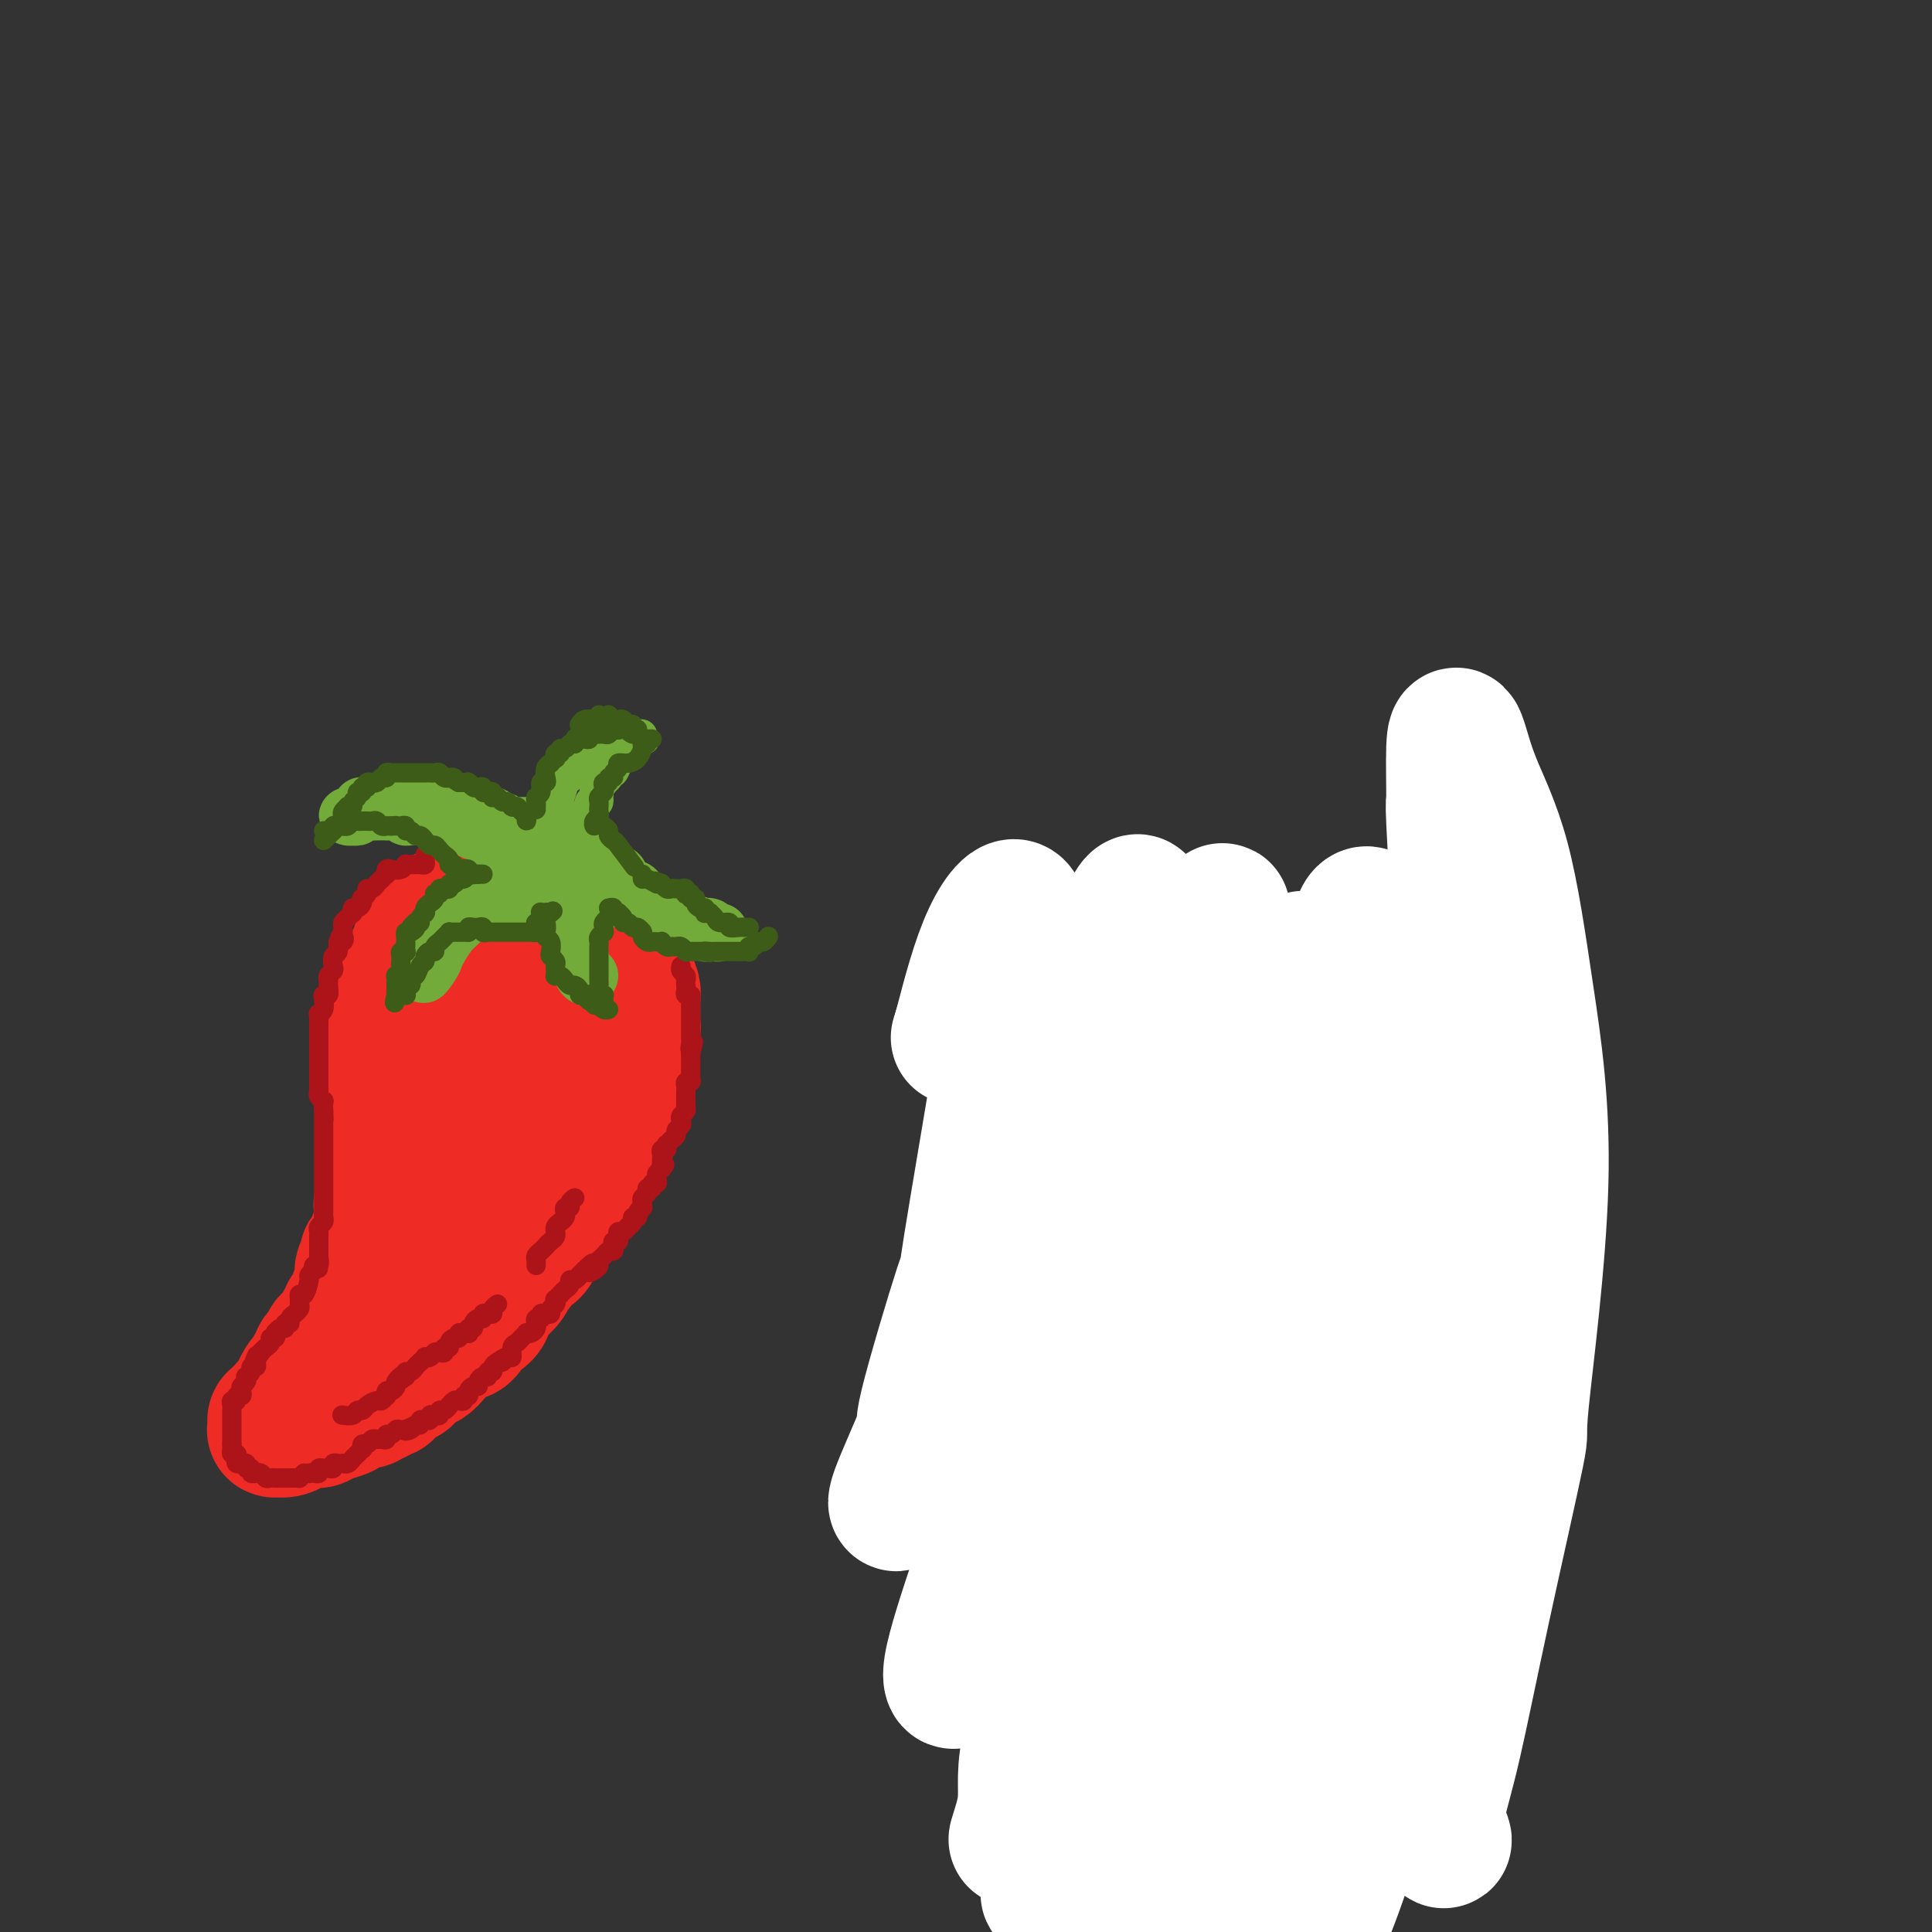 <svg viewBox='0 0 400 400' version='1.1' xmlns='http://www.w3.org/2000/svg' xmlns:xlink='http://www.w3.org/1999/xlink'><rect x="0" y="0" width="400" height="400" fill="#333333" stroke="none"/><g fill='none' stroke='rgb(238,43,36)' stroke-width='28' stroke-linecap='round' stroke-linejoin='round'><path d='M114,188c-0.341,-0.309 -0.683,-0.619 -1,-1c-0.317,-0.381 -0.610,-0.834 -1,-1c-0.390,-0.166 -0.878,-0.044 -1,0c-0.122,0.044 0.122,0.012 0,0c-0.122,-0.012 -0.610,-0.003 -1,0c-0.390,0.003 -0.682,0.001 -1,0c-0.318,-0.001 -0.661,-0.000 -1,0c-0.339,0.000 -0.673,0.000 -1,0c-0.327,-0.000 -0.647,-0.000 -1,0c-0.353,0.000 -0.739,0.000 -1,0c-0.261,-0.000 -0.399,0.000 -1,0c-0.601,-0.000 -1.667,-0.000 -2,0c-0.333,0.000 0.066,0.000 0,0c-0.066,-0.000 -0.596,-0.001 -1,0c-0.404,0.001 -0.682,0.003 -1,0c-0.318,-0.003 -0.677,-0.011 -1,0c-0.323,0.011 -0.612,0.040 -1,0c-0.388,-0.040 -0.877,-0.151 -1,0c-0.123,0.151 0.121,0.562 0,1c-0.121,0.438 -0.606,0.901 -1,1c-0.394,0.099 -0.697,-0.166 -1,0c-0.303,0.166 -0.606,0.762 -1,1c-0.394,0.238 -0.880,0.120 -1,0c-0.120,-0.120 0.126,-0.240 0,0c-0.126,0.240 -0.625,0.839 -1,1c-0.375,0.161 -0.626,-0.116 -1,0c-0.374,0.116 -0.871,0.625 -1,1c-0.129,0.375 0.110,0.616 0,1c-0.110,0.384 -0.568,0.911 -1,1c-0.432,0.089 -0.838,-0.260 -1,0c-0.162,0.260 -0.081,1.130 0,2'/><path d='M88,195c-1.925,1.555 -1.236,0.944 -1,1c0.236,0.056 0.021,0.779 0,1c-0.021,0.221 0.153,-0.061 0,0c-0.153,0.061 -0.633,0.463 -1,1c-0.367,0.537 -0.620,1.208 -1,2c-0.380,0.792 -0.885,1.704 -1,2c-0.115,0.296 0.162,-0.022 0,0c-0.162,0.022 -0.761,0.386 -1,1c-0.239,0.614 -0.117,1.478 0,2c0.117,0.522 0.227,0.701 0,1c-0.227,0.299 -0.793,0.717 -1,1c-0.207,0.283 -0.055,0.431 0,1c0.055,0.569 0.015,1.561 0,2c-0.015,0.439 -0.004,0.326 0,1c0.004,0.674 0.001,2.133 0,3c-0.001,0.867 -0.000,1.140 0,2c0.000,0.860 -0.000,2.307 0,3c0.000,0.693 0.001,0.633 0,1c-0.001,0.367 -0.004,1.162 0,2c0.004,0.838 0.015,1.718 0,2c-0.015,0.282 -0.057,-0.034 0,0c0.057,0.034 0.212,0.417 0,1c-0.212,0.583 -0.793,1.367 -1,2c-0.207,0.633 -0.041,1.114 0,2c0.041,0.886 -0.041,2.178 0,3c0.041,0.822 0.207,1.176 0,2c-0.207,0.824 -0.788,2.119 -1,3c-0.212,0.881 -0.057,1.349 0,2c0.057,0.651 0.015,1.484 0,2c-0.015,0.516 -0.004,0.716 0,1c0.004,0.284 0.001,0.654 0,1c-0.001,0.346 -0.000,0.670 0,1c0.000,0.330 0.000,0.666 0,1c-0.000,0.334 -0.000,0.667 0,1'/><path d='M80,246c-0.248,5.988 0.131,1.956 0,1c-0.131,-0.956 -0.771,1.162 -1,2c-0.229,0.838 -0.047,0.394 0,1c0.047,0.606 -0.043,2.260 0,3c0.043,0.740 0.218,0.565 0,1c-0.218,0.435 -0.829,1.478 -1,2c-0.171,0.522 0.099,0.521 0,1c-0.099,0.479 -0.566,1.436 -1,2c-0.434,0.564 -0.833,0.735 -1,1c-0.167,0.265 -0.101,0.625 0,1c0.101,0.375 0.238,0.767 0,1c-0.238,0.233 -0.851,0.309 -1,1c-0.149,0.691 0.166,1.999 0,3c-0.166,1.001 -0.814,1.697 -1,2c-0.186,0.303 0.090,0.214 0,1c-0.090,0.786 -0.546,2.448 -1,3c-0.454,0.552 -0.905,-0.006 -1,0c-0.095,0.006 0.168,0.575 0,1c-0.168,0.425 -0.766,0.705 -1,1c-0.234,0.295 -0.105,0.604 0,1c0.105,0.396 0.187,0.880 0,1c-0.187,0.120 -0.641,-0.122 -1,0c-0.359,0.122 -0.622,0.610 -1,1c-0.378,0.390 -0.871,0.682 -1,1c-0.129,0.318 0.105,0.663 0,1c-0.105,0.337 -0.549,0.667 -1,1c-0.451,0.333 -0.909,0.667 -1,1c-0.091,0.333 0.187,0.663 0,1c-0.187,0.337 -0.837,0.681 -1,1c-0.163,0.319 0.163,0.614 0,1c-0.163,0.386 -0.813,0.863 -1,1c-0.187,0.137 0.091,-0.065 0,0c-0.091,0.065 -0.550,0.399 -1,1c-0.450,0.601 -0.890,1.470 -1,2c-0.110,0.530 0.112,0.723 0,1c-0.112,0.277 -0.556,0.639 -1,1'/><path d='M61,290c-2.034,2.962 -1.119,1.367 -1,1c0.119,-0.367 -0.557,0.493 -1,1c-0.443,0.507 -0.654,0.662 -1,1c-0.346,0.338 -0.826,0.861 -1,1c-0.174,0.139 -0.041,-0.106 0,0c0.041,0.106 -0.011,0.561 0,1c0.011,0.439 0.086,0.860 0,1c-0.086,0.140 -0.331,-0.001 0,0c0.331,0.001 1.240,0.145 2,0c0.760,-0.145 1.371,-0.578 2,-1c0.629,-0.422 1.276,-0.834 2,-1c0.724,-0.166 1.526,-0.086 2,0c0.474,0.086 0.621,0.177 1,0c0.379,-0.177 0.991,-0.621 2,-1c1.009,-0.379 2.417,-0.694 3,-1c0.583,-0.306 0.341,-0.603 1,-1c0.659,-0.397 2.218,-0.895 3,-1c0.782,-0.105 0.787,0.184 1,0c0.213,-0.184 0.633,-0.840 1,-1c0.367,-0.160 0.680,0.177 1,0c0.320,-0.177 0.648,-0.869 1,-1c0.352,-0.131 0.727,0.298 1,0c0.273,-0.298 0.443,-1.322 1,-2c0.557,-0.678 1.500,-1.010 2,-1c0.500,0.010 0.557,0.360 1,0c0.443,-0.360 1.270,-1.431 2,-2c0.730,-0.569 1.361,-0.636 2,-1c0.639,-0.364 1.284,-1.026 2,-2c0.716,-0.974 1.501,-2.261 2,-3c0.499,-0.739 0.711,-0.930 1,-1c0.289,-0.070 0.654,-0.020 1,0c0.346,0.020 0.673,0.010 1,0'/><path d='M95,276c2.804,-1.903 1.315,-0.162 1,0c-0.315,0.162 0.546,-1.256 1,-2c0.454,-0.744 0.502,-0.814 1,-1c0.498,-0.186 1.447,-0.486 2,-1c0.553,-0.514 0.711,-1.241 1,-2c0.289,-0.759 0.707,-1.550 1,-2c0.293,-0.450 0.459,-0.558 1,-1c0.541,-0.442 1.458,-1.217 2,-2c0.542,-0.783 0.710,-1.576 1,-2c0.290,-0.424 0.704,-0.481 1,-1c0.296,-0.519 0.475,-1.501 1,-2c0.525,-0.499 1.398,-0.516 2,-1c0.602,-0.484 0.935,-1.435 1,-2c0.065,-0.565 -0.136,-0.745 0,-1c0.136,-0.255 0.610,-0.584 1,-1c0.390,-0.416 0.696,-0.919 1,-1c0.304,-0.081 0.607,0.260 1,0c0.393,-0.260 0.878,-1.120 1,-2c0.122,-0.880 -0.117,-1.779 0,-2c0.117,-0.221 0.590,0.236 1,0c0.410,-0.236 0.758,-1.167 1,-2c0.242,-0.833 0.379,-1.570 1,-2c0.621,-0.430 1.725,-0.553 2,-1c0.275,-0.447 -0.281,-1.219 0,-2c0.281,-0.781 1.399,-1.572 2,-2c0.601,-0.428 0.686,-0.494 1,-1c0.314,-0.506 0.857,-1.451 1,-2c0.143,-0.549 -0.115,-0.703 0,-1c0.115,-0.297 0.605,-0.736 1,-1c0.395,-0.264 0.697,-0.352 1,-1c0.303,-0.648 0.607,-1.854 1,-3c0.393,-1.146 0.875,-2.232 1,-3c0.125,-0.768 -0.107,-1.220 0,-2c0.107,-0.780 0.554,-1.890 1,-3'/><path d='M129,224c1.409,-3.517 0.430,-1.811 0,-2c-0.430,-0.189 -0.312,-2.273 0,-3c0.312,-0.727 0.820,-0.097 1,0c0.180,0.097 0.034,-0.341 0,-1c-0.034,-0.659 0.043,-1.541 0,-2c-0.043,-0.459 -0.208,-0.497 0,-1c0.208,-0.503 0.789,-1.471 1,-2c0.211,-0.529 0.054,-0.618 0,-1c-0.054,-0.382 -0.003,-1.057 0,-2c0.003,-0.943 -0.041,-2.155 0,-3c0.041,-0.845 0.169,-1.324 0,-2c-0.169,-0.676 -0.633,-1.548 -1,-2c-0.367,-0.452 -0.636,-0.483 -1,-1c-0.364,-0.517 -0.824,-1.518 -1,-2c-0.176,-0.482 -0.070,-0.444 0,-1c0.070,-0.556 0.104,-1.707 0,-2c-0.104,-0.293 -0.346,0.272 -1,0c-0.654,-0.272 -1.722,-1.379 -2,-2c-0.278,-0.621 0.232,-0.755 0,-1c-0.232,-0.245 -1.207,-0.601 -2,-1c-0.793,-0.399 -1.405,-0.840 -2,-1c-0.595,-0.160 -1.172,-0.039 -2,0c-0.828,0.039 -1.909,-0.006 -3,0c-1.091,0.006 -2.194,0.061 -3,0c-0.806,-0.061 -1.314,-0.240 -2,0c-0.686,0.240 -1.550,0.897 -2,1c-0.450,0.103 -0.487,-0.350 -1,0c-0.513,0.350 -1.504,1.501 -2,2c-0.496,0.499 -0.499,0.345 -1,1c-0.501,0.655 -1.501,2.119 -2,3c-0.499,0.881 -0.497,1.179 -1,2c-0.503,0.821 -1.512,2.165 -2,3c-0.488,0.835 -0.455,1.160 -1,2c-0.545,0.840 -1.666,2.196 -2,4c-0.334,1.804 0.121,4.058 0,6c-0.121,1.942 -0.817,3.573 -1,5c-0.183,1.427 0.147,2.651 0,4c-0.147,1.349 -0.770,2.825 -1,5c-0.230,2.175 -0.066,5.050 0,7c0.066,1.950 0.033,2.975 0,4'/><path d='M95,241c-0.118,5.184 0.588,2.642 1,2c0.412,-0.642 0.529,0.614 1,1c0.471,0.386 1.295,-0.100 2,-1c0.705,-0.900 1.290,-2.215 2,-4c0.710,-1.785 1.544,-4.040 2,-6c0.456,-1.960 0.535,-3.624 1,-5c0.465,-1.376 1.317,-2.464 2,-4c0.683,-1.536 1.195,-3.520 2,-5c0.805,-1.480 1.901,-2.458 3,-4c1.099,-1.542 2.202,-3.650 3,-5c0.798,-1.350 1.291,-1.944 2,-2c0.709,-0.056 1.633,0.424 2,2c0.367,1.576 0.178,4.247 0,7c-0.178,2.753 -0.346,5.588 -1,8c-0.654,2.412 -1.794,4.401 -3,7c-1.206,2.599 -2.478,5.809 -4,8c-1.522,2.191 -3.294,3.363 -4,4c-0.706,0.637 -0.347,0.738 -1,1c-0.653,0.262 -2.319,0.686 -3,1c-0.681,0.314 -0.376,0.520 -1,1c-0.624,0.480 -2.175,1.235 -3,1c-0.825,-0.235 -0.924,-1.460 -1,-2c-0.076,-0.540 -0.129,-0.395 0,-1c0.129,-0.605 0.441,-1.959 1,-4c0.559,-2.041 1.365,-4.768 2,-7c0.635,-2.232 1.098,-3.969 2,-6c0.902,-2.031 2.243,-4.354 3,-6c0.757,-1.646 0.931,-2.613 1,-3c0.069,-0.387 0.035,-0.193 0,0'/><path d='M111,193c-0.089,0.121 -0.177,0.243 0,0c0.177,-0.243 0.621,-0.849 1,-1c0.379,-0.151 0.693,0.155 1,0c0.307,-0.155 0.606,-0.771 1,-1c0.394,-0.229 0.883,-0.072 1,0c0.117,0.072 -0.137,0.061 0,0c0.137,-0.061 0.666,-0.170 1,0c0.334,0.170 0.472,0.619 1,1c0.528,0.381 1.447,0.695 2,1c0.553,0.305 0.740,0.603 1,1c0.260,0.397 0.591,0.895 1,1c0.409,0.105 0.894,-0.183 1,0c0.106,0.183 -0.169,0.837 0,1c0.169,0.163 0.781,-0.163 1,0c0.219,0.163 0.045,0.817 0,1c-0.045,0.183 0.039,-0.105 0,0c-0.039,0.105 -0.203,0.601 0,1c0.203,0.399 0.771,0.699 1,1c0.229,0.301 0.118,0.601 0,1c-0.118,0.399 -0.243,0.895 0,1c0.243,0.105 0.853,-0.183 1,0c0.147,0.183 -0.171,0.837 0,1c0.171,0.163 0.830,-0.164 1,0c0.170,0.164 -0.150,0.818 0,1c0.150,0.182 0.769,-0.109 1,0c0.231,0.109 0.072,0.617 0,1c-0.072,0.383 -0.058,0.642 0,1c0.058,0.358 0.159,0.817 0,1c-0.159,0.183 -0.580,0.092 -1,0'/><path d='M126,206c0.685,1.899 -0.604,0.646 -1,0c-0.396,-0.646 0.101,-0.686 0,-1c-0.101,-0.314 -0.801,-0.900 -1,-1c-0.199,-0.100 0.104,0.288 0,0c-0.104,-0.288 -0.616,-1.253 -1,-2c-0.384,-0.747 -0.642,-1.278 -1,-2c-0.358,-0.722 -0.817,-1.635 -1,-2c-0.183,-0.365 -0.092,-0.183 0,0'/></g>
<g fill='none' stroke='rgb(115,171,58)' stroke-width='12' stroke-linecap='round' stroke-linejoin='round'><path d='M109,171c0.089,0.001 0.178,0.001 0,0c-0.178,-0.001 -0.624,-0.004 -1,0c-0.376,0.004 -0.683,0.016 -1,0c-0.317,-0.016 -0.644,-0.061 -1,0c-0.356,0.061 -0.739,0.226 -1,0c-0.261,-0.226 -0.398,-0.844 -1,-1c-0.602,-0.156 -1.667,0.151 -2,0c-0.333,-0.151 0.066,-0.758 0,-1c-0.066,-0.242 -0.596,-0.117 -1,0c-0.404,0.117 -0.682,0.227 -1,0c-0.318,-0.227 -0.677,-0.792 -1,-1c-0.323,-0.208 -0.612,-0.060 -1,0c-0.388,0.060 -0.877,0.030 -1,0c-0.123,-0.030 0.121,-0.061 0,0c-0.121,0.061 -0.606,0.212 -1,0c-0.394,-0.212 -0.697,-0.788 -1,-1c-0.303,-0.212 -0.606,-0.061 -1,0c-0.394,0.061 -0.879,0.030 -1,0c-0.121,-0.030 0.123,-0.061 0,0c-0.123,0.061 -0.611,0.212 -1,0c-0.389,-0.212 -0.678,-0.789 -1,-1c-0.322,-0.211 -0.678,-0.057 -1,0c-0.322,0.057 -0.611,0.015 -1,0c-0.389,-0.015 -0.877,-0.004 -1,0c-0.123,0.004 0.121,0.001 0,0c-0.121,-0.001 -0.606,-0.000 -1,0c-0.394,0.000 -0.697,0.000 -1,0'/><path d='M86,166c-3.722,-0.774 -1.525,-0.208 -1,0c0.525,0.208 -0.620,0.060 -1,0c-0.380,-0.060 0.004,-0.030 0,0c-0.004,0.030 -0.396,0.061 -1,0c-0.604,-0.061 -1.419,-0.212 -2,0c-0.581,0.212 -0.929,0.789 -1,1c-0.071,0.211 0.136,0.056 0,0c-0.136,-0.056 -0.615,-0.015 -1,0c-0.385,0.015 -0.678,0.003 -1,0c-0.322,-0.003 -0.674,0.003 -1,0c-0.326,-0.003 -0.626,-0.016 -1,0c-0.374,0.016 -0.821,0.061 -1,0c-0.179,-0.061 -0.091,-0.226 0,0c0.091,0.226 0.185,0.845 0,1c-0.185,0.155 -0.649,-0.154 -1,0c-0.351,0.154 -0.588,0.769 -1,1c-0.412,0.231 -0.998,0.076 -1,0c-0.002,-0.076 0.579,-0.073 1,0c0.421,0.073 0.680,0.216 1,0c0.320,-0.216 0.699,-0.790 1,-1c0.301,-0.210 0.523,-0.057 1,0c0.477,0.057 1.209,0.019 2,0c0.791,-0.019 1.640,-0.019 2,0c0.360,0.019 0.232,0.058 1,0c0.768,-0.058 2.433,-0.211 3,0c0.567,0.211 0.037,0.788 0,1c-0.037,0.212 0.418,0.061 1,0c0.582,-0.061 1.291,-0.030 2,0'/><path d='M87,169c2.145,0.095 1.009,-0.167 1,0c-0.009,0.167 1.111,0.763 2,1c0.889,0.237 1.547,0.116 2,0c0.453,-0.116 0.700,-0.227 1,0c0.300,0.227 0.654,0.792 1,1c0.346,0.208 0.684,0.059 1,0c0.316,-0.059 0.609,-0.030 1,0c0.391,0.030 0.878,0.060 1,0c0.122,-0.060 -0.122,-0.209 0,0c0.122,0.209 0.611,0.777 1,1c0.389,0.223 0.678,0.102 1,0c0.322,-0.102 0.677,-0.185 1,0c0.323,0.185 0.613,0.637 1,1c0.387,0.363 0.872,0.637 1,1c0.128,0.363 -0.102,0.814 0,1c0.102,0.186 0.534,0.105 1,0c0.466,-0.105 0.965,-0.234 1,0c0.035,0.234 -0.393,0.832 0,1c0.393,0.168 1.607,-0.095 2,0c0.393,0.095 -0.036,0.547 0,1c0.036,0.453 0.535,0.906 1,1c0.465,0.094 0.895,-0.171 1,0c0.105,0.171 -0.116,0.778 0,1c0.116,0.222 0.570,0.060 1,0c0.430,-0.060 0.837,-0.017 1,0c0.163,0.017 0.081,0.009 0,0'/><path d='M113,172c0.309,0.032 0.619,0.065 1,0c0.381,-0.065 0.834,-0.227 1,0c0.166,0.227 0.044,0.844 0,1c-0.044,0.156 -0.012,-0.150 0,0c0.012,0.150 0.003,0.757 0,1c-0.003,0.243 -0.002,0.121 0,0'/><path d='M114,175c0.447,0.000 0.893,0.000 1,0c0.107,-0.000 -0.126,-0.000 0,0c0.126,0.000 0.613,0.000 1,0c0.387,-0.000 0.676,-0.001 1,0c0.324,0.001 0.682,0.004 1,0c0.318,-0.004 0.596,-0.016 1,0c0.404,0.016 0.934,0.060 1,0c0.066,-0.060 -0.333,-0.224 0,0c0.333,0.224 1.397,0.837 2,1c0.603,0.163 0.744,-0.125 1,0c0.256,0.125 0.628,0.662 1,1c0.372,0.338 0.743,0.477 1,1c0.257,0.523 0.401,1.432 1,2c0.599,0.568 1.653,0.796 2,1c0.347,0.204 -0.013,0.383 0,1c0.013,0.617 0.400,1.671 1,2c0.600,0.329 1.414,-0.065 2,0c0.586,0.065 0.944,0.591 1,1c0.056,0.409 -0.189,0.702 0,1c0.189,0.298 0.811,0.602 1,1c0.189,0.398 -0.056,0.892 0,1c0.056,0.108 0.414,-0.168 1,0c0.586,0.168 1.400,0.781 2,1c0.600,0.219 0.987,0.044 1,0c0.013,-0.044 -0.347,0.043 0,0c0.347,-0.043 1.402,-0.218 2,0c0.598,0.218 0.738,0.828 1,1c0.262,0.172 0.646,-0.094 1,0c0.354,0.094 0.677,0.547 1,1'/><path d='M142,191c1.570,0.399 0.994,-0.103 1,0c0.006,0.103 0.593,0.812 1,1c0.407,0.188 0.633,-0.146 1,0c0.367,0.146 0.873,0.771 1,1c0.127,0.229 -0.127,0.062 0,0c0.127,-0.062 0.634,-0.020 1,0c0.366,0.020 0.591,0.019 1,0c0.409,-0.019 1.002,-0.057 1,0c-0.002,0.057 -0.599,0.208 -1,0c-0.401,-0.208 -0.605,-0.777 -1,-1c-0.395,-0.223 -0.979,-0.101 -1,0c-0.021,0.101 0.523,0.182 0,0c-0.523,-0.182 -2.114,-0.627 -3,-1c-0.886,-0.373 -1.069,-0.673 -2,-1c-0.931,-0.327 -2.612,-0.680 -4,-1c-1.388,-0.320 -2.484,-0.608 -3,-1c-0.516,-0.392 -0.454,-0.889 -1,-1c-0.546,-0.111 -1.701,0.164 -2,0c-0.299,-0.164 0.257,-0.766 0,-1c-0.257,-0.234 -1.326,-0.100 -2,0c-0.674,0.100 -0.954,0.168 -1,0c-0.046,-0.168 0.142,-0.570 0,-1c-0.142,-0.430 -0.615,-0.889 -1,-1c-0.385,-0.111 -0.680,0.124 -1,0c-0.320,-0.124 -0.663,-0.607 -1,-1c-0.337,-0.393 -0.669,-0.697 -1,-1'/><path d='M124,182c-3.680,-1.714 -0.880,-0.497 0,0c0.880,0.497 -0.160,0.276 -1,0c-0.840,-0.276 -1.481,-0.607 -2,-1c-0.519,-0.393 -0.917,-0.848 -1,-1c-0.083,-0.152 0.150,-0.002 0,0c-0.150,0.002 -0.681,-0.143 -1,0c-0.319,0.143 -0.426,0.574 -1,0c-0.574,-0.574 -1.616,-2.155 -2,-3c-0.384,-0.845 -0.110,-0.956 0,-1c0.110,-0.044 0.055,-0.022 0,0'/><path d='M108,176c-0.033,0.338 -0.066,0.675 0,1c0.066,0.325 0.230,0.636 0,1c-0.230,0.364 -0.853,0.780 -1,1c-0.147,0.220 0.183,0.244 0,1c-0.183,0.756 -0.879,2.244 -1,3c-0.121,0.756 0.334,0.781 0,1c-0.334,0.219 -1.455,0.632 -2,1c-0.545,0.368 -0.513,0.691 -1,1c-0.487,0.309 -1.492,0.604 -2,1c-0.508,0.396 -0.517,0.893 -1,1c-0.483,0.107 -1.438,-0.178 -2,0c-0.562,0.178 -0.729,0.817 -1,1c-0.271,0.183 -0.646,-0.092 -1,0c-0.354,0.092 -0.686,0.550 -1,1c-0.314,0.450 -0.609,0.893 -1,1c-0.391,0.107 -0.878,-0.122 -1,0c-0.122,0.122 0.122,0.596 0,1c-0.122,0.404 -0.611,0.738 -1,1c-0.389,0.262 -0.679,0.451 -1,1c-0.321,0.549 -0.673,1.456 -1,2c-0.327,0.544 -0.628,0.724 -1,1c-0.372,0.276 -0.814,0.648 -1,1c-0.186,0.352 -0.116,0.683 0,1c0.116,0.317 0.279,0.621 0,1c-0.279,0.379 -0.998,0.833 -1,1c-0.002,0.167 0.714,0.048 1,0c0.286,-0.048 0.143,-0.024 0,0'/><path d='M88,201c-0.908,1.575 0.323,0.014 1,-1c0.677,-1.014 0.800,-1.479 1,-2c0.200,-0.521 0.476,-1.096 1,-2c0.524,-0.904 1.296,-2.137 2,-3c0.704,-0.863 1.340,-1.356 2,-2c0.660,-0.644 1.343,-1.441 2,-2c0.657,-0.559 1.289,-0.882 2,-1c0.711,-0.118 1.500,-0.030 2,0c0.500,0.030 0.712,0.004 1,0c0.288,-0.004 0.653,0.015 1,0c0.347,-0.015 0.678,-0.063 1,0c0.322,0.063 0.636,0.239 1,0c0.364,-0.239 0.777,-0.891 1,-1c0.223,-0.109 0.256,0.324 1,0c0.744,-0.324 2.199,-1.407 3,-2c0.801,-0.593 0.946,-0.698 1,-1c0.054,-0.302 0.015,-0.801 0,-1c-0.015,-0.199 -0.008,-0.100 0,0'/><path d='M113,180c0.309,-0.006 0.618,-0.013 1,0c0.382,0.013 0.837,0.045 1,0c0.163,-0.045 0.032,-0.166 0,0c-0.032,0.166 0.034,0.621 0,1c-0.034,0.379 -0.167,0.683 0,1c0.167,0.317 0.633,0.648 1,1c0.367,0.352 0.633,0.724 1,1c0.367,0.276 0.834,0.455 1,1c0.166,0.545 0.030,1.454 0,2c-0.030,0.546 0.044,0.728 0,1c-0.044,0.272 -0.208,0.635 0,1c0.208,0.365 0.788,0.731 1,1c0.212,0.269 0.056,0.439 0,1c-0.056,0.561 -0.011,1.512 0,2c0.011,0.488 -0.011,0.512 0,1c0.011,0.488 0.055,1.439 0,2c-0.055,0.561 -0.208,0.732 0,1c0.208,0.268 0.777,0.632 1,1c0.223,0.368 0.098,0.739 0,1c-0.098,0.261 -0.171,0.410 0,1c0.171,0.590 0.584,1.620 1,2c0.416,0.380 0.833,0.108 1,0c0.167,-0.108 0.083,-0.054 0,0'/></g>
<g fill='none' stroke='rgb(115,171,58)' stroke-width='6' stroke-linecap='round' stroke-linejoin='round'><path d='M113,169c0.425,0.088 0.850,0.175 1,0c0.150,-0.175 0.025,-0.614 0,-1c-0.025,-0.386 0.049,-0.719 0,-1c-0.049,-0.281 -0.219,-0.509 0,-1c0.219,-0.491 0.829,-1.247 1,-2c0.171,-0.753 -0.098,-1.505 0,-2c0.098,-0.495 0.562,-0.732 1,-1c0.438,-0.268 0.850,-0.565 1,-1c0.150,-0.435 0.036,-1.007 0,-1c-0.036,0.007 0.004,0.594 0,1c-0.004,0.406 -0.053,0.633 0,1c0.053,0.367 0.210,0.876 0,1c-0.210,0.124 -0.785,-0.135 -1,0c-0.215,0.135 -0.069,0.666 0,1c0.069,0.334 0.060,0.471 0,1c-0.060,0.529 -0.170,1.450 0,1c0.170,-0.450 0.619,-2.272 1,-3c0.381,-0.728 0.693,-0.364 1,-1c0.307,-0.636 0.608,-2.274 1,-3c0.392,-0.726 0.875,-0.542 1,-1c0.125,-0.458 -0.107,-1.560 0,-2c0.107,-0.440 0.554,-0.220 1,0'/><path d='M121,155c1.210,-1.907 0.236,0.327 0,1c-0.236,0.673 0.265,-0.215 1,-1c0.735,-0.785 1.703,-1.465 2,-2c0.297,-0.535 -0.078,-0.923 0,-1c0.078,-0.077 0.608,0.158 1,0c0.392,-0.158 0.645,-0.708 1,-1c0.355,-0.292 0.812,-0.327 1,0c0.188,0.327 0.106,1.016 0,1c-0.106,-0.016 -0.236,-0.737 0,-1c0.236,-0.263 0.837,-0.067 1,0c0.163,0.067 -0.111,0.004 0,0c0.111,-0.004 0.608,0.051 1,0c0.392,-0.051 0.680,-0.207 1,0c0.320,0.207 0.673,0.777 1,1c0.327,0.223 0.626,0.098 1,0c0.374,-0.098 0.821,-0.171 1,0c0.179,0.171 0.089,0.585 0,1'/><path d='M133,153c1.069,0.324 0.241,0.132 0,0c-0.241,-0.132 0.104,-0.206 0,0c-0.104,0.206 -0.658,0.690 -1,1c-0.342,0.310 -0.473,0.446 -1,1c-0.527,0.554 -1.450,1.528 -2,2c-0.550,0.472 -0.726,0.444 -1,1c-0.274,0.556 -0.647,1.697 -1,2c-0.353,0.303 -0.686,-0.232 -1,0c-0.314,0.232 -0.610,1.232 -1,2c-0.390,0.768 -0.875,1.305 -1,2c-0.125,0.695 0.110,1.550 0,2c-0.110,0.450 -0.565,0.497 -1,1c-0.435,0.503 -0.849,1.462 -1,2c-0.151,0.538 -0.038,0.653 0,1c0.038,0.347 -0.000,0.925 0,1c0.000,0.075 0.038,-0.353 0,-1c-0.038,-0.647 -0.151,-1.513 0,-2c0.151,-0.487 0.566,-0.594 1,-1c0.434,-0.406 0.886,-1.109 1,-2c0.114,-0.891 -0.110,-1.969 0,-3c0.110,-1.031 0.555,-2.016 1,-3'/><path d='M125,159c0.855,-1.887 1.494,-1.605 2,-2c0.506,-0.395 0.880,-1.469 1,-2c0.120,-0.531 -0.013,-0.520 0,0c0.013,0.520 0.172,1.551 0,2c-0.172,0.449 -0.676,0.318 -1,1c-0.324,0.682 -0.468,2.176 -1,3c-0.532,0.824 -1.453,0.978 -2,2c-0.547,1.022 -0.722,2.913 -1,4c-0.278,1.087 -0.660,1.370 -1,2c-0.340,0.630 -0.638,1.606 -1,2c-0.362,0.394 -0.787,0.205 -1,0c-0.213,-0.205 -0.215,-0.425 0,-1c0.215,-0.575 0.646,-1.505 1,-2c0.354,-0.495 0.630,-0.557 1,-1c0.370,-0.443 0.832,-1.268 1,-2c0.168,-0.732 0.041,-1.370 0,-2c-0.041,-0.630 0.003,-1.251 0,-1c-0.003,0.251 -0.053,1.374 0,2c0.053,0.626 0.210,0.755 0,1c-0.210,0.245 -0.787,0.604 -1,1c-0.213,0.396 -0.061,0.827 0,1c0.061,0.173 0.030,0.086 0,0'/></g>
<g fill='none' stroke='rgb(173,20,25)' stroke-width='4' stroke-linecap='round' stroke-linejoin='round'><path d='M88,177c-0.024,0.309 -0.048,0.619 0,1c0.048,0.381 0.167,0.834 0,1c-0.167,0.166 -0.618,0.043 -1,0c-0.382,-0.043 -0.693,-0.008 -1,0c-0.307,0.008 -0.611,-0.012 -1,0c-0.389,0.012 -0.864,0.055 -1,0c-0.136,-0.055 0.069,-0.207 0,0c-0.069,0.207 -0.410,0.773 -1,1c-0.590,0.227 -1.429,0.117 -2,0c-0.571,-0.117 -0.874,-0.239 -1,0c-0.126,0.239 -0.075,0.838 0,1c0.075,0.162 0.174,-0.115 0,0c-0.174,0.115 -0.620,0.622 -1,1c-0.380,0.378 -0.694,0.627 -1,1c-0.306,0.373 -0.604,0.870 -1,1c-0.396,0.130 -0.890,-0.106 -1,0c-0.110,0.106 0.164,0.554 0,1c-0.164,0.446 -0.766,0.889 -1,1c-0.234,0.111 -0.101,-0.110 0,0c0.101,0.110 0.172,0.550 0,1c-0.172,0.450 -0.585,0.908 -1,1c-0.415,0.092 -0.833,-0.183 -1,0c-0.167,0.183 -0.083,0.822 0,1c0.083,0.178 0.166,-0.106 0,0c-0.166,0.106 -0.580,0.603 -1,1c-0.420,0.397 -0.844,0.694 -1,1c-0.156,0.306 -0.042,0.621 0,1c0.042,0.379 0.012,0.823 0,1c-0.012,0.177 -0.006,0.089 0,0'/><path d='M71,193c-1.410,2.169 -0.434,1.091 0,1c0.434,-0.091 0.326,0.805 0,1c-0.326,0.195 -0.871,-0.313 -1,0c-0.129,0.313 0.158,1.446 0,2c-0.158,0.554 -0.760,0.530 -1,1c-0.240,0.470 -0.117,1.434 0,2c0.117,0.566 0.229,0.734 0,1c-0.229,0.266 -0.797,0.631 -1,1c-0.203,0.369 -0.041,0.742 0,1c0.041,0.258 -0.041,0.401 0,1c0.041,0.599 0.203,1.653 0,2c-0.203,0.347 -0.772,-0.014 -1,0c-0.228,0.014 -0.114,0.402 0,1c0.114,0.598 0.227,1.407 0,2c-0.227,0.593 -0.793,0.971 -1,1c-0.207,0.029 -0.056,-0.290 0,0c0.056,0.290 0.015,1.190 0,2c-0.015,0.810 -0.004,1.532 0,2c0.004,0.468 0.001,0.684 0,1c-0.001,0.316 -0.000,0.732 0,1c0.000,0.268 0.000,0.386 0,1c-0.000,0.614 -0.000,1.723 0,2c0.000,0.277 0.000,-0.277 0,0c-0.000,0.277 -0.000,1.383 0,2c0.000,0.617 0.000,0.743 0,1c-0.000,0.257 -0.001,0.646 0,1c0.001,0.354 0.004,0.673 0,1c-0.004,0.327 -0.015,0.660 0,1c0.015,0.340 0.057,0.685 0,1c-0.057,0.315 -0.211,0.600 0,1c0.211,0.400 0.788,0.915 1,1c0.212,0.085 0.061,-0.262 0,0c-0.061,0.262 -0.030,1.131 0,2'/><path d='M67,230c0.155,2.981 0.041,1.433 0,1c-0.041,-0.433 -0.011,0.247 0,1c0.011,0.753 0.003,1.578 0,2c-0.003,0.422 -0.001,0.442 0,1c0.001,0.558 0.000,1.655 0,2c-0.000,0.345 -0.000,-0.061 0,0c0.000,0.061 0.000,0.590 0,1c-0.000,0.410 -0.000,0.702 0,1c0.000,0.298 0.000,0.604 0,1c-0.000,0.396 -0.000,0.883 0,1c0.000,0.117 -0.000,-0.136 0,0c0.000,0.136 0.000,0.663 0,1c-0.000,0.337 -0.000,0.486 0,1c0.000,0.514 0.000,1.394 0,2c-0.000,0.606 -0.000,0.940 0,1c0.000,0.060 0.000,-0.153 0,0c-0.000,0.153 -0.000,0.671 0,1c0.000,0.329 0.001,0.469 0,1c-0.001,0.531 -0.004,1.452 0,2c0.004,0.548 0.015,0.724 0,1c-0.015,0.276 -0.057,0.651 0,1c0.057,0.349 0.211,0.670 0,1c-0.211,0.330 -0.789,0.667 -1,1c-0.211,0.333 -0.057,0.663 0,1c0.057,0.337 0.015,0.683 0,1c-0.015,0.317 -0.004,0.606 0,1c0.004,0.394 0.001,0.893 0,1c-0.001,0.107 -0.000,-0.177 0,0c0.000,0.177 0.000,0.817 0,1c-0.000,0.183 -0.000,-0.091 0,0c0.000,0.091 0.000,0.545 0,1'/><path d='M66,260c-0.171,4.802 -0.097,1.808 0,1c0.097,-0.808 0.218,0.572 0,1c-0.218,0.428 -0.776,-0.095 -1,0c-0.224,0.095 -0.115,0.807 0,1c0.115,0.193 0.237,-0.135 0,0c-0.237,0.135 -0.834,0.733 -1,1c-0.166,0.267 0.099,0.204 0,1c-0.099,0.796 -0.561,2.451 -1,3c-0.439,0.549 -0.854,-0.006 -1,0c-0.146,0.006 -0.024,0.575 0,1c0.024,0.425 -0.050,0.705 0,1c0.050,0.295 0.225,0.605 0,1c-0.225,0.395 -0.849,0.875 -1,1c-0.151,0.125 0.170,-0.106 0,0c-0.170,0.106 -0.833,0.549 -1,1c-0.167,0.451 0.162,0.909 0,1c-0.162,0.091 -0.814,-0.186 -1,0c-0.186,0.186 0.093,0.833 0,1c-0.093,0.167 -0.560,-0.147 -1,0c-0.440,0.147 -0.854,0.757 -1,1c-0.146,0.243 -0.024,0.121 0,0c0.024,-0.121 -0.049,-0.240 0,0c0.049,0.240 0.220,0.838 0,1c-0.220,0.162 -0.832,-0.111 -1,0c-0.168,0.111 0.109,0.607 0,1c-0.109,0.393 -0.602,0.684 -1,1c-0.398,0.316 -0.699,0.658 -1,1'/><path d='M54,280c-2.084,3.332 -1.295,1.663 -1,1c0.295,-0.663 0.094,-0.318 0,0c-0.094,0.318 -0.081,0.611 0,1c0.081,0.389 0.232,0.874 0,1c-0.232,0.126 -0.846,-0.107 -1,0c-0.154,0.107 0.151,0.554 0,1c-0.151,0.446 -0.759,0.893 -1,1c-0.241,0.107 -0.116,-0.125 0,0c0.116,0.125 0.223,0.607 0,1c-0.223,0.393 -0.777,0.698 -1,1c-0.223,0.302 -0.116,0.602 0,1c0.116,0.398 0.241,0.894 0,1c-0.241,0.106 -0.849,-0.179 -1,0c-0.151,0.179 0.156,0.823 0,1c-0.156,0.177 -0.774,-0.111 -1,0c-0.226,0.111 -0.061,0.622 0,1c0.061,0.378 0.016,0.622 0,1c-0.016,0.378 -0.004,0.889 0,1c0.004,0.111 0.001,-0.177 0,0c-0.001,0.177 -0.000,0.821 0,1c0.000,0.179 0.000,-0.106 0,0c-0.000,0.106 -0.000,0.602 0,1c0.000,0.398 0.000,0.698 0,1c-0.000,0.302 -0.000,0.607 0,1c0.000,0.393 0.000,0.875 0,1c-0.000,0.125 -0.000,-0.107 0,0c0.000,0.107 0.000,0.554 0,1'/><path d='M48,299c-0.004,1.349 -0.015,0.221 0,0c0.015,-0.221 0.055,0.467 0,1c-0.055,0.533 -0.207,0.913 0,1c0.207,0.087 0.772,-0.120 1,0c0.228,0.120 0.118,0.567 0,1c-0.118,0.433 -0.243,0.852 0,1c0.243,0.148 0.854,0.025 1,0c0.146,-0.025 -0.172,0.050 0,0c0.172,-0.050 0.835,-0.224 1,0c0.165,0.224 -0.167,0.845 0,1c0.167,0.155 0.832,-0.156 1,0c0.168,0.156 -0.162,0.778 0,1c0.162,0.222 0.817,0.046 1,0c0.183,-0.046 -0.105,0.040 0,0c0.105,-0.040 0.602,-0.207 1,0c0.398,0.207 0.698,0.788 1,1c0.302,0.212 0.606,0.057 1,0c0.394,-0.057 0.879,-0.015 1,0c0.121,0.015 -0.123,0.004 0,0c0.123,-0.004 0.611,-0.001 1,0c0.389,0.001 0.678,0.001 1,0c0.322,-0.001 0.677,-0.003 1,0c0.323,0.003 0.612,0.011 1,0c0.388,-0.011 0.874,-0.041 1,0c0.126,0.041 -0.107,0.155 0,0c0.107,-0.155 0.553,-0.577 1,-1'/><path d='M63,305c2.039,0.159 1.138,0.057 1,0c-0.138,-0.057 0.488,-0.068 1,0c0.512,0.068 0.912,0.215 1,0c0.088,-0.215 -0.135,-0.794 0,-1c0.135,-0.206 0.627,-0.041 1,0c0.373,0.041 0.626,-0.041 1,0c0.374,0.041 0.870,0.207 1,0c0.130,-0.207 -0.106,-0.787 0,-1c0.106,-0.213 0.553,-0.060 1,0c0.447,0.060 0.893,0.028 1,0c0.107,-0.028 -0.125,-0.050 0,0c0.125,0.050 0.608,0.172 1,0c0.392,-0.172 0.693,-0.639 1,-1c0.307,-0.361 0.621,-0.618 1,-1c0.379,-0.382 0.822,-0.891 1,-1c0.178,-0.109 0.089,0.181 0,0c-0.089,-0.181 -0.179,-0.833 0,-1c0.179,-0.167 0.626,0.153 1,0c0.374,-0.153 0.674,-0.777 1,-1c0.326,-0.223 0.679,-0.045 1,0c0.321,0.045 0.611,-0.044 1,0c0.389,0.044 0.878,0.222 1,0c0.122,-0.222 -0.122,-0.844 0,-1c0.122,-0.156 0.610,0.154 1,0c0.390,-0.154 0.682,-0.772 1,-1c0.318,-0.228 0.662,-0.065 1,0c0.338,0.065 0.669,0.033 1,0'/><path d='M84,296c3.200,-1.410 0.699,-0.434 0,0c-0.699,0.434 0.405,0.327 1,0c0.595,-0.327 0.680,-0.872 1,-1c0.320,-0.128 0.874,0.163 1,0c0.126,-0.163 -0.177,-0.779 0,-1c0.177,-0.221 0.835,-0.045 1,0c0.165,0.045 -0.162,-0.039 0,0c0.162,0.039 0.813,0.203 1,0c0.187,-0.203 -0.091,-0.771 0,-1c0.091,-0.229 0.550,-0.118 1,0c0.450,0.118 0.890,0.243 1,0c0.110,-0.243 -0.111,-0.853 0,-1c0.111,-0.147 0.554,0.171 1,0c0.446,-0.171 0.894,-0.829 1,-1c0.106,-0.171 -0.130,0.146 0,0c0.130,-0.146 0.627,-0.756 1,-1c0.373,-0.244 0.621,-0.121 1,0c0.379,0.121 0.889,0.239 1,0c0.111,-0.239 -0.176,-0.834 0,-1c0.176,-0.166 0.817,0.096 1,0c0.183,-0.096 -0.092,-0.552 0,-1c0.092,-0.448 0.550,-0.890 1,-1c0.450,-0.110 0.890,0.110 1,0c0.110,-0.110 -0.110,-0.551 0,-1c0.110,-0.449 0.551,-0.908 1,-1c0.449,-0.092 0.908,0.183 1,0c0.092,-0.183 -0.181,-0.822 0,-1c0.181,-0.178 0.818,0.106 1,0c0.182,-0.106 -0.091,-0.602 0,-1c0.091,-0.398 0.545,-0.699 1,-1'/><path d='M103,282c3.122,-2.097 1.428,-0.341 1,0c-0.428,0.341 0.410,-0.735 1,-1c0.590,-0.265 0.933,0.279 1,0c0.067,-0.279 -0.140,-1.381 0,-2c0.140,-0.619 0.629,-0.753 1,-1c0.371,-0.247 0.625,-0.605 1,-1c0.375,-0.395 0.871,-0.826 1,-1c0.129,-0.174 -0.110,-0.089 0,0c0.110,0.089 0.569,0.183 1,0c0.431,-0.183 0.833,-0.641 1,-1c0.167,-0.359 0.100,-0.618 0,-1c-0.100,-0.382 -0.233,-0.886 0,-1c0.233,-0.114 0.832,0.163 1,0c0.168,-0.163 -0.095,-0.764 0,-1c0.095,-0.236 0.548,-0.106 1,0c0.452,0.106 0.905,0.187 1,0c0.095,-0.187 -0.167,-0.643 0,-1c0.167,-0.357 0.762,-0.617 1,-1c0.238,-0.383 0.119,-0.890 0,-1c-0.119,-0.110 -0.238,0.178 0,0c0.238,-0.178 0.834,-0.822 1,-1c0.166,-0.178 -0.096,0.111 0,0c0.096,-0.111 0.552,-0.622 1,-1c0.448,-0.378 0.890,-0.622 1,-1c0.110,-0.378 -0.111,-0.888 0,-1c0.111,-0.112 0.556,0.176 1,0c0.444,-0.176 0.889,-0.817 1,-1c0.111,-0.183 -0.111,0.090 0,0c0.111,-0.090 0.556,-0.545 1,-1'/><path d='M121,263c2.968,-2.952 1.387,-0.832 1,0c-0.387,0.832 0.421,0.377 1,0c0.579,-0.377 0.929,-0.675 1,-1c0.071,-0.325 -0.138,-0.678 0,-1c0.138,-0.322 0.625,-0.612 1,-1c0.375,-0.388 0.640,-0.874 1,-1c0.360,-0.126 0.815,0.107 1,0c0.185,-0.107 0.102,-0.555 0,-1c-0.102,-0.445 -0.221,-0.889 0,-1c0.221,-0.111 0.781,0.110 1,0c0.219,-0.110 0.096,-0.551 0,-1c-0.096,-0.449 -0.165,-0.908 0,-1c0.165,-0.092 0.565,0.182 1,0c0.435,-0.182 0.905,-0.818 1,-1c0.095,-0.182 -0.186,0.092 0,0c0.186,-0.092 0.838,-0.551 1,-1c0.162,-0.449 -0.167,-0.890 0,-1c0.167,-0.110 0.830,0.111 1,0c0.170,-0.111 -0.152,-0.555 0,-1c0.152,-0.445 0.777,-0.893 1,-1c0.223,-0.107 0.045,0.125 0,0c-0.045,-0.125 0.045,-0.607 0,-1c-0.045,-0.393 -0.223,-0.698 0,-1c0.223,-0.302 0.848,-0.602 1,-1c0.152,-0.398 -0.170,-0.894 0,-1c0.170,-0.106 0.830,0.179 1,0c0.170,-0.179 -0.150,-0.821 0,-1c0.150,-0.179 0.771,0.106 1,0c0.229,-0.106 0.065,-0.602 0,-1c-0.065,-0.398 -0.033,-0.699 0,-1'/><path d='M136,243c2.547,-3.256 1.415,-1.397 1,-1c-0.415,0.397 -0.112,-0.668 0,-1c0.112,-0.332 0.034,0.070 0,0c-0.034,-0.070 -0.023,-0.611 0,-1c0.023,-0.389 0.058,-0.625 0,-1c-0.058,-0.375 -0.209,-0.888 0,-1c0.209,-0.112 0.778,0.177 1,0c0.222,-0.177 0.097,-0.821 0,-1c-0.097,-0.179 -0.166,0.107 0,0c0.166,-0.107 0.567,-0.606 1,-1c0.433,-0.394 0.900,-0.683 1,-1c0.100,-0.317 -0.166,-0.662 0,-1c0.166,-0.338 0.762,-0.667 1,-1c0.238,-0.333 0.116,-0.668 0,-1c-0.116,-0.332 -0.227,-0.662 0,-1c0.227,-0.338 0.793,-0.686 1,-1c0.207,-0.314 0.056,-0.595 0,-1c-0.056,-0.405 -0.016,-0.936 0,-1c0.016,-0.064 0.008,0.337 0,0c-0.008,-0.337 -0.016,-1.414 0,-2c0.016,-0.586 0.057,-0.682 0,-1c-0.057,-0.318 -0.211,-0.859 0,-1c0.211,-0.141 0.789,0.117 1,0c0.211,-0.117 0.057,-0.610 0,-1c-0.057,-0.390 -0.015,-0.678 0,-1c0.015,-0.322 0.004,-0.677 0,-1c-0.004,-0.323 -0.001,-0.612 0,-1c0.001,-0.388 0.000,-0.874 0,-1c-0.000,-0.126 -0.000,0.107 0,0c0.000,-0.107 0.000,-0.553 0,-1'/><path d='M143,218c1.083,-4.050 0.290,-1.676 0,-1c-0.290,0.676 -0.078,-0.348 0,-1c0.078,-0.652 0.021,-0.934 0,-1c-0.021,-0.066 -0.006,0.085 0,0c0.006,-0.085 0.001,-0.404 0,-1c-0.001,-0.596 -0.000,-1.469 0,-2c0.000,-0.531 -0.000,-0.719 0,-1c0.000,-0.281 0.001,-0.654 0,-1c-0.001,-0.346 -0.004,-0.666 0,-1c0.004,-0.334 0.015,-0.681 0,-1c-0.015,-0.319 -0.057,-0.610 0,-1c0.057,-0.390 0.211,-0.878 0,-1c-0.211,-0.122 -0.788,0.122 -1,0c-0.212,-0.122 -0.061,-0.610 0,-1c0.061,-0.390 0.030,-0.683 0,-1c-0.030,-0.317 -0.061,-0.660 0,-1c0.061,-0.340 0.212,-0.679 0,-1c-0.212,-0.321 -0.788,-0.625 -1,-1c-0.212,-0.375 -0.061,-0.821 0,-1c0.061,-0.179 0.030,-0.089 0,0'/></g>
<g fill='none' stroke='rgb(61,92,24)' stroke-width='4' stroke-linecap='round' stroke-linejoin='round'><path d='M109,169c-0.024,0.514 -0.049,1.027 0,1c0.049,-0.027 0.171,-0.596 0,-1c-0.171,-0.404 -0.633,-0.643 -1,-1c-0.367,-0.357 -0.637,-0.832 -1,-1c-0.363,-0.168 -0.818,-0.030 -1,0c-0.182,0.030 -0.090,-0.048 0,0c0.090,0.048 0.178,0.223 0,0c-0.178,-0.223 -0.622,-0.843 -1,-1c-0.378,-0.157 -0.689,0.150 -1,0c-0.311,-0.150 -0.622,-0.759 -1,-1c-0.378,-0.241 -0.823,-0.116 -1,0c-0.177,0.116 -0.085,0.224 0,0c0.085,-0.224 0.163,-0.778 0,-1c-0.163,-0.222 -0.568,-0.111 -1,0c-0.432,0.111 -0.890,0.222 -1,0c-0.110,-0.222 0.128,-0.777 0,-1c-0.128,-0.223 -0.622,-0.112 -1,0c-0.378,0.112 -0.640,0.226 -1,0c-0.360,-0.226 -0.817,-0.793 -1,-1c-0.183,-0.207 -0.090,-0.056 0,0c0.090,0.056 0.178,0.015 0,0c-0.178,-0.015 -0.622,-0.004 -1,0c-0.378,0.004 -0.689,0.002 -1,0'/><path d='M95,162c-2.328,-1.311 -1.149,-1.087 -1,-1c0.149,0.087 -0.734,0.037 -1,0c-0.266,-0.037 0.084,-0.063 0,0c-0.084,0.063 -0.601,0.213 -1,0c-0.399,-0.213 -0.681,-0.789 -1,-1c-0.319,-0.211 -0.677,-0.057 -1,0c-0.323,0.057 -0.611,0.015 -1,0c-0.389,-0.015 -0.877,-0.004 -1,0c-0.123,0.004 0.121,0.001 0,0c-0.121,-0.001 -0.606,-0.000 -1,0c-0.394,0.000 -0.697,0.000 -1,0c-0.303,-0.000 -0.606,-0.000 -1,0c-0.394,0.000 -0.879,0.000 -1,0c-0.121,-0.000 0.121,-0.001 0,0c-0.121,0.001 -0.606,0.004 -1,0c-0.394,-0.004 -0.697,-0.016 -1,0c-0.303,0.016 -0.606,0.061 -1,0c-0.394,-0.061 -0.880,-0.227 -1,0c-0.120,0.227 0.127,0.846 0,1c-0.127,0.154 -0.626,-0.155 -1,0c-0.374,0.155 -0.622,0.776 -1,1c-0.378,0.224 -0.885,0.050 -1,0c-0.115,-0.050 0.161,0.025 0,0c-0.161,-0.025 -0.760,-0.150 -1,0c-0.240,0.150 -0.120,0.575 0,1'/><path d='M76,163c-0.863,0.400 -1.020,-0.100 -1,0c0.020,0.100 0.217,0.801 0,1c-0.217,0.199 -0.847,-0.104 -1,0c-0.153,0.104 0.170,0.616 0,1c-0.170,0.384 -0.834,0.642 -1,1c-0.166,0.358 0.165,0.817 0,1c-0.165,0.183 -0.828,0.090 -1,0c-0.172,-0.090 0.146,-0.178 0,0c-0.146,0.178 -0.756,0.621 -1,1c-0.244,0.379 -0.121,0.693 0,1c0.121,0.307 0.240,0.607 0,1c-0.240,0.393 -0.839,0.880 -1,1c-0.161,0.120 0.114,-0.125 0,0c-0.114,0.125 -0.618,0.621 -1,1c-0.382,0.379 -0.641,0.640 -1,1c-0.359,0.360 -0.817,0.817 -1,1c-0.183,0.183 -0.092,0.091 0,0'/><path d='M67,172c0.303,-0.030 0.607,-0.061 1,0c0.393,0.061 0.876,0.212 1,0c0.124,-0.212 -0.111,-0.789 0,-1c0.111,-0.211 0.569,-0.055 1,0c0.431,0.055 0.837,0.011 1,0c0.163,-0.011 0.085,0.011 0,0c-0.085,-0.011 -0.176,-0.056 0,0c0.176,0.056 0.621,0.211 1,0c0.379,-0.211 0.693,-0.789 1,-1c0.307,-0.211 0.607,-0.056 1,0c0.393,0.056 0.879,0.014 1,0c0.121,-0.014 -0.123,-0.000 0,0c0.123,0.000 0.611,-0.014 1,0c0.389,0.014 0.678,0.056 1,0c0.322,-0.056 0.677,-0.211 1,0c0.323,0.211 0.612,0.789 1,1c0.388,0.211 0.874,0.057 1,0c0.126,-0.057 -0.107,-0.016 0,0c0.107,0.016 0.553,0.008 1,0'/><path d='M81,171c2.117,-0.153 0.409,-0.037 0,0c-0.409,0.037 0.482,-0.005 1,0c0.518,0.005 0.664,0.058 1,0c0.336,-0.058 0.863,-0.227 1,0c0.137,0.227 -0.117,0.849 0,1c0.117,0.151 0.605,-0.171 1,0c0.395,0.171 0.697,0.834 1,1c0.303,0.166 0.606,-0.167 1,0c0.394,0.167 0.879,0.832 1,1c0.121,0.168 -0.123,-0.162 0,0c0.123,0.162 0.611,0.817 1,1c0.389,0.183 0.677,-0.105 1,0c0.323,0.105 0.679,0.601 1,1c0.321,0.399 0.607,0.699 1,1c0.393,0.301 0.891,0.603 1,1c0.109,0.397 -0.173,0.890 0,1c0.173,0.110 0.801,-0.163 1,0c0.199,0.163 -0.031,0.762 0,1c0.031,0.238 0.324,0.116 1,0c0.676,-0.116 1.736,-0.227 2,0c0.264,0.227 -0.270,0.793 0,1c0.270,0.207 1.342,0.056 2,0c0.658,-0.056 0.902,-0.016 1,0c0.098,0.016 0.049,0.008 0,0'/><path d='M99,181c-0.303,-0.009 -0.606,-0.018 -1,0c-0.394,0.018 -0.879,0.061 -1,0c-0.121,-0.061 0.121,-0.228 0,0c-0.121,0.228 -0.606,0.849 -1,1c-0.394,0.151 -0.698,-0.170 -1,0c-0.302,0.170 -0.602,0.830 -1,1c-0.398,0.170 -0.895,-0.152 -1,0c-0.105,0.152 0.183,0.777 0,1c-0.183,0.223 -0.838,0.045 -1,0c-0.162,-0.045 0.167,0.043 0,0c-0.167,-0.043 -0.832,-0.219 -1,0c-0.168,0.219 0.161,0.832 0,1c-0.161,0.168 -0.814,-0.109 -1,0c-0.186,0.109 0.093,0.604 0,1c-0.093,0.396 -0.560,0.694 -1,1c-0.440,0.306 -0.854,0.621 -1,1c-0.146,0.379 -0.024,0.823 0,1c0.024,0.177 -0.049,0.086 0,0c0.049,-0.086 0.219,-0.167 0,0c-0.219,0.167 -0.828,0.584 -1,1c-0.172,0.416 0.094,0.833 0,1c-0.094,0.167 -0.547,0.083 -1,0'/><path d='M86,191c-1.967,1.709 -0.383,0.983 0,1c0.383,0.017 -0.433,0.778 -1,1c-0.567,0.222 -0.884,-0.094 -1,0c-0.116,0.094 -0.030,0.600 0,1c0.030,0.400 0.004,0.695 0,1c-0.004,0.305 0.013,0.621 0,1c-0.013,0.379 -0.056,0.823 0,1c0.056,0.177 0.211,0.089 0,0c-0.211,-0.089 -0.788,-0.179 -1,0c-0.212,0.179 -0.061,0.626 0,1c0.061,0.374 0.030,0.674 0,1c-0.030,0.326 -0.061,0.679 0,1c0.061,0.321 0.212,0.611 0,1c-0.212,0.389 -0.789,0.878 -1,1c-0.211,0.122 -0.057,-0.121 0,0c0.057,0.121 0.015,0.607 0,1c-0.015,0.393 -0.004,0.693 0,1c0.004,0.307 0.001,0.621 0,1c-0.001,0.379 -0.000,0.823 0,1c0.000,0.177 0.000,0.089 0,0'/><path d='M82,206c-0.622,2.556 -0.178,1.444 0,1c0.178,-0.444 0.089,-0.222 0,0'/><path d='M82,206c0.453,-0.002 0.906,-0.003 1,0c0.094,0.003 -0.172,0.011 0,0c0.172,-0.011 0.782,-0.041 1,0c0.218,0.041 0.045,0.152 0,0c-0.045,-0.152 0.040,-0.567 0,-1c-0.040,-0.433 -0.204,-0.885 0,-1c0.204,-0.115 0.775,0.106 1,0c0.225,-0.106 0.103,-0.539 0,-1c-0.103,-0.461 -0.186,-0.949 0,-1c0.186,-0.051 0.641,0.336 1,0c0.359,-0.336 0.622,-1.396 1,-2c0.378,-0.604 0.871,-0.753 1,-1c0.129,-0.247 -0.106,-0.591 0,-1c0.106,-0.409 0.553,-0.883 1,-1c0.447,-0.117 0.894,0.123 1,0c0.106,-0.123 -0.130,-0.607 0,-1c0.130,-0.393 0.626,-0.694 1,-1c0.374,-0.306 0.625,-0.618 1,-1c0.375,-0.382 0.874,-0.834 1,-1c0.126,-0.166 -0.121,-0.044 0,0c0.121,0.044 0.610,0.012 1,0c0.390,-0.012 0.682,-0.003 1,0c0.318,0.003 0.662,0.001 1,0c0.338,-0.001 0.669,-0.000 1,0'/><path d='M97,193c0.724,-0.380 0.036,-0.830 0,-1c-0.036,-0.170 0.582,-0.060 1,0c0.418,0.060 0.637,0.069 1,0c0.363,-0.069 0.871,-0.215 1,0c0.129,0.215 -0.120,0.790 0,1c0.120,0.210 0.609,0.056 1,0c0.391,-0.056 0.683,-0.015 1,0c0.317,0.015 0.658,0.004 1,0c0.342,-0.004 0.683,-0.001 1,0c0.317,0.001 0.610,0.000 1,0c0.390,-0.000 0.878,-0.000 1,0c0.122,0.000 -0.122,-0.000 0,0c0.122,0.000 0.611,0.001 1,0c0.389,-0.001 0.679,-0.003 1,0c0.321,0.003 0.673,0.011 1,0c0.327,-0.011 0.627,-0.040 1,0c0.373,0.040 0.817,0.150 1,0c0.183,-0.150 0.106,-0.561 0,-1c-0.106,-0.439 -0.239,-0.906 0,-1c0.239,-0.094 0.851,0.185 1,0c0.149,-0.185 -0.166,-0.833 0,-1c0.166,-0.167 0.814,0.147 1,0c0.186,-0.147 -0.090,-0.756 0,-1c0.090,-0.244 0.545,-0.122 1,0'/><path d='M114,189c0.833,-0.667 0.417,-0.333 0,0'/><path d='M112,189c0.030,0.046 0.060,0.093 0,0c-0.060,-0.093 -0.208,-0.324 0,0c0.208,0.324 0.774,1.204 1,2c0.226,0.796 0.112,1.509 0,2c-0.112,0.491 -0.222,0.762 0,1c0.222,0.238 0.778,0.445 1,1c0.222,0.555 0.112,1.458 0,2c-0.112,0.542 -0.226,0.723 0,1c0.226,0.277 0.792,0.649 1,1c0.208,0.351 0.059,0.682 0,1c-0.059,0.318 -0.027,0.624 0,1c0.027,0.376 0.049,0.823 0,1c-0.049,0.177 -0.168,0.085 0,0c0.168,-0.085 0.623,-0.164 1,0c0.377,0.164 0.675,0.569 1,1c0.325,0.431 0.678,0.886 1,1c0.322,0.114 0.612,-0.114 1,0c0.388,0.114 0.874,0.569 1,1c0.126,0.431 -0.107,0.837 0,1c0.107,0.163 0.553,0.081 1,0'/><path d='M121,206c1.636,2.565 1.227,0.477 1,0c-0.227,-0.477 -0.272,0.656 0,1c0.272,0.344 0.860,-0.100 1,0c0.140,0.100 -0.169,0.745 0,1c0.169,0.255 0.816,0.121 1,0c0.184,-0.121 -0.095,-0.228 0,0c0.095,0.228 0.564,0.792 1,1c0.436,0.208 0.839,0.059 1,0c0.161,-0.059 0.081,-0.030 0,0'/><path d='M125,207c-0.030,-0.446 -0.061,-0.893 0,-1c0.061,-0.107 0.212,0.125 0,0c-0.212,-0.125 -0.789,-0.607 -1,-1c-0.211,-0.393 -0.057,-0.697 0,-1c0.057,-0.303 0.015,-0.606 0,-1c-0.015,-0.394 -0.004,-0.879 0,-1c0.004,-0.121 0.001,0.123 0,0c-0.001,-0.123 -0.000,-0.611 0,-1c0.000,-0.389 0.000,-0.678 0,-1c-0.000,-0.322 -0.000,-0.678 0,-1c0.000,-0.322 0.000,-0.611 0,-1c-0.000,-0.389 -0.001,-0.877 0,-1c0.001,-0.123 0.004,0.121 0,0c-0.004,-0.121 -0.015,-0.606 0,-1c0.015,-0.394 0.057,-0.697 0,-1c-0.057,-0.303 -0.212,-0.606 0,-1c0.212,-0.394 0.793,-0.880 1,-1c0.207,-0.120 0.042,0.125 0,0c-0.042,-0.125 0.040,-0.621 0,-1c-0.040,-0.379 -0.203,-0.640 0,-1c0.203,-0.360 0.772,-0.817 1,-1c0.228,-0.183 0.114,-0.091 0,0'/><path d='M126,188c0.455,-0.112 0.911,-0.223 1,0c0.089,0.223 -0.187,0.782 0,1c0.187,0.218 0.838,0.096 1,0c0.162,-0.096 -0.164,-0.165 0,0c0.164,0.165 0.817,0.565 1,1c0.183,0.435 -0.105,0.905 0,1c0.105,0.095 0.602,-0.185 1,0c0.398,0.185 0.695,0.833 1,1c0.305,0.167 0.617,-0.149 1,0c0.383,0.149 0.838,0.762 1,1c0.162,0.238 0.032,0.102 0,0c-0.032,-0.102 0.032,-0.171 0,0c-0.032,0.171 -0.162,0.582 0,1c0.162,0.418 0.617,0.843 1,1c0.383,0.157 0.694,0.046 1,0c0.306,-0.046 0.607,-0.026 1,0c0.393,0.026 0.879,0.060 1,0c0.121,-0.060 -0.123,-0.213 0,0c0.123,0.213 0.611,0.793 1,1c0.389,0.207 0.678,0.041 1,0c0.322,-0.041 0.678,0.041 1,0c0.322,-0.041 0.611,-0.207 1,0c0.389,0.207 0.878,0.788 1,1c0.122,0.212 -0.122,0.057 0,0c0.122,-0.057 0.610,-0.015 1,0c0.390,0.015 0.682,0.004 1,0c0.318,-0.004 0.662,-0.001 1,0c0.338,0.001 0.669,0.001 1,0'/><path d='M146,197c1.963,0.464 0.371,0.124 0,0c-0.371,-0.124 0.479,-0.033 1,0c0.521,0.033 0.713,0.009 1,0c0.287,-0.009 0.668,-0.002 1,0c0.332,0.002 0.614,0.001 1,0c0.386,-0.001 0.877,-0.000 1,0c0.123,0.000 -0.121,-0.000 0,0c0.121,0.000 0.607,0.001 1,0c0.393,-0.001 0.693,-0.004 1,0c0.307,0.004 0.621,0.016 1,0c0.379,-0.016 0.823,-0.061 1,0c0.177,0.061 0.089,0.228 0,0c-0.089,-0.228 -0.178,-0.849 0,-1c0.178,-0.151 0.622,0.170 1,0c0.378,-0.170 0.689,-0.829 1,-1c0.311,-0.171 0.622,0.146 1,0c0.378,-0.146 0.822,-0.756 1,-1c0.178,-0.244 0.089,-0.122 0,0'/><path d='M155,192c0.100,-0.002 0.200,-0.005 0,0c-0.200,0.005 -0.702,0.016 -1,0c-0.298,-0.016 -0.394,-0.060 -1,0c-0.606,0.060 -1.721,0.222 -2,0c-0.279,-0.222 0.280,-0.830 0,-1c-0.280,-0.170 -1.399,0.098 -2,0c-0.601,-0.098 -0.683,-0.561 -1,-1c-0.317,-0.439 -0.869,-0.854 -1,-1c-0.131,-0.146 0.158,-0.024 0,0c-0.158,0.024 -0.764,-0.049 -1,0c-0.236,0.049 -0.101,0.219 0,0c0.101,-0.219 0.166,-0.828 0,-1c-0.166,-0.172 -0.565,0.094 -1,0c-0.435,-0.094 -0.905,-0.547 -1,-1c-0.095,-0.453 0.185,-0.905 0,-1c-0.185,-0.095 -0.833,0.167 -1,0c-0.167,-0.167 0.148,-0.763 0,-1c-0.148,-0.237 -0.761,-0.116 -1,0c-0.239,0.116 -0.106,0.227 0,0c0.106,-0.227 0.183,-0.792 0,-1c-0.183,-0.208 -0.627,-0.059 -1,0c-0.373,0.059 -0.674,0.030 -1,0c-0.326,-0.030 -0.675,-0.060 -1,0c-0.325,0.060 -0.626,0.208 -1,0c-0.374,-0.208 -0.821,-0.774 -1,-1c-0.179,-0.226 -0.089,-0.113 0,0'/><path d='M137,183c-2.906,-1.327 -1.171,-0.146 -1,0c0.171,0.146 -1.222,-0.744 -2,-1c-0.778,-0.256 -0.940,0.124 -1,0c-0.060,-0.124 -0.017,-0.750 0,-1c0.017,-0.250 0.009,-0.125 0,0'/><path d='M111,167c0.000,-0.145 0.000,-0.291 0,0c-0.000,0.291 -0.001,1.017 0,1c0.001,-0.017 0.004,-0.777 0,-1c-0.004,-0.223 -0.016,0.090 0,0c0.016,-0.090 0.061,-0.584 0,-1c-0.061,-0.416 -0.226,-0.755 0,-1c0.226,-0.245 0.844,-0.398 1,-1c0.156,-0.602 -0.150,-1.654 0,-2c0.150,-0.346 0.757,0.013 1,0c0.243,-0.013 0.121,-0.400 0,-1c-0.121,-0.600 -0.242,-1.414 0,-2c0.242,-0.586 0.849,-0.946 1,-1c0.151,-0.054 -0.152,0.197 0,0c0.152,-0.197 0.758,-0.841 1,-1c0.242,-0.159 0.120,0.169 0,0c-0.120,-0.169 -0.240,-0.834 0,-1c0.240,-0.166 0.838,0.165 1,0c0.162,-0.165 -0.111,-0.828 0,-1c0.111,-0.172 0.607,0.146 1,0c0.393,-0.146 0.684,-0.756 1,-1c0.316,-0.244 0.658,-0.122 1,0'/><path d='M119,154c1.174,-2.237 0.108,-1.331 0,-1c-0.108,0.331 0.741,0.085 1,0c0.259,-0.085 -0.071,-0.009 0,0c0.071,0.009 0.545,-0.050 1,0c0.455,0.050 0.892,0.210 1,0c0.108,-0.210 -0.112,-0.789 0,-1c0.112,-0.211 0.555,-0.056 1,0c0.445,0.056 0.893,0.011 1,0c0.107,-0.011 -0.125,0.011 0,0c0.125,-0.011 0.607,-0.054 1,0c0.393,0.054 0.698,0.206 1,0c0.302,-0.206 0.603,-0.771 1,-1c0.397,-0.229 0.890,-0.123 1,0c0.110,0.123 -0.163,0.264 0,0c0.163,-0.264 0.761,-0.933 1,-1c0.239,-0.067 0.120,0.466 0,1'/><path d='M129,151c1.724,-0.529 1.036,-0.352 1,0c-0.036,0.352 0.582,0.879 1,1c0.418,0.121 0.638,-0.164 1,0c0.362,0.164 0.868,0.776 1,1c0.132,0.224 -0.109,0.060 0,0c0.109,-0.060 0.568,-0.016 1,0c0.432,0.016 0.838,0.005 1,0c0.162,-0.005 0.081,-0.002 0,0'/><path d='M134,154c-0.441,-0.061 -0.883,-0.122 -1,0c-0.117,0.122 0.089,0.428 0,1c-0.089,0.572 -0.473,1.410 -1,2c-0.527,0.590 -1.198,0.933 -2,1c-0.802,0.067 -1.736,-0.141 -2,0c-0.264,0.141 0.140,0.630 0,1c-0.140,0.370 -0.826,0.620 -1,1c-0.174,0.380 0.163,0.889 0,1c-0.163,0.111 -0.827,-0.178 -1,0c-0.173,0.178 0.146,0.821 0,1c-0.146,0.179 -0.757,-0.107 -1,0c-0.243,0.107 -0.118,0.607 0,1c0.118,0.393 0.228,0.680 0,1c-0.228,0.320 -0.793,0.673 -1,1c-0.207,0.327 -0.056,0.626 0,1c0.056,0.374 0.016,0.821 0,1c-0.016,0.179 -0.008,0.089 0,0c0.008,-0.089 0.016,-0.178 0,0c-0.016,0.178 -0.057,0.622 0,1c0.057,0.378 0.211,0.690 0,1c-0.211,0.310 -0.789,0.619 -1,1c-0.211,0.381 -0.057,0.833 0,1c0.057,0.167 0.016,0.048 0,0c-0.016,-0.048 -0.008,-0.024 0,0'/><path d='M125,171c0.451,0.340 0.903,0.680 1,1c0.097,0.320 -0.159,0.619 0,1c0.159,0.381 0.733,0.844 1,1c0.267,0.156 0.226,0.003 1,1c0.774,0.997 2.364,3.142 3,4c0.636,0.858 0.318,0.429 0,0'/></g>
<g fill='none' stroke='rgb(173,20,25)' stroke-width='4' stroke-linecap='round' stroke-linejoin='round'><path d='M119,248c-0.453,0.303 -0.905,0.606 -1,1c-0.095,0.394 0.168,0.879 0,1c-0.168,0.121 -0.767,-0.123 -1,0c-0.233,0.123 -0.101,0.611 0,1c0.101,0.389 0.170,0.678 0,1c-0.170,0.322 -0.581,0.678 -1,1c-0.419,0.322 -0.847,0.611 -1,1c-0.153,0.389 -0.030,0.878 0,1c0.030,0.122 -0.033,-0.122 0,0c0.033,0.122 0.163,0.610 0,1c-0.163,0.390 -0.618,0.682 -1,1c-0.382,0.318 -0.691,0.663 -1,1c-0.309,0.337 -0.619,0.665 -1,1c-0.381,0.335 -0.834,0.677 -1,1c-0.166,0.323 -0.045,0.625 0,1c0.045,0.375 0.013,0.821 0,1c-0.013,0.179 -0.006,0.089 0,0'/><path d='M103,270c-0.444,0.312 -0.889,0.623 -1,1c-0.111,0.377 0.111,0.818 0,1c-0.111,0.182 -0.556,0.104 -1,0c-0.444,-0.104 -0.889,-0.234 -1,0c-0.111,0.234 0.110,0.832 0,1c-0.110,0.168 -0.551,-0.095 -1,0c-0.449,0.095 -0.904,0.547 -1,1c-0.096,0.453 0.168,0.906 0,1c-0.168,0.094 -0.767,-0.172 -1,0c-0.233,0.172 -0.100,0.782 0,1c0.100,0.218 0.168,0.044 0,0c-0.168,-0.044 -0.571,0.044 -1,0c-0.429,-0.044 -0.884,-0.218 -1,0c-0.116,0.218 0.109,0.828 0,1c-0.109,0.172 -0.550,-0.094 -1,0c-0.450,0.094 -0.908,0.547 -1,1c-0.092,0.453 0.183,0.905 0,1c-0.183,0.095 -0.822,-0.167 -1,0c-0.178,0.167 0.106,0.763 0,1c-0.106,0.237 -0.602,0.115 -1,0c-0.398,-0.115 -0.698,-0.224 -1,0c-0.302,0.224 -0.606,0.781 -1,1c-0.394,0.219 -0.879,0.101 -1,0c-0.121,-0.101 0.122,-0.186 0,0c-0.122,0.186 -0.607,0.641 -1,1c-0.393,0.359 -0.693,0.622 -1,1c-0.307,0.378 -0.621,0.871 -1,1c-0.379,0.129 -0.823,-0.106 -1,0c-0.177,0.106 -0.089,0.553 0,1'/><path d='M84,285c-3.102,2.271 -1.357,0.450 -1,0c0.357,-0.450 -0.675,0.472 -1,1c-0.325,0.528 0.057,0.662 0,1c-0.057,0.338 -0.555,0.879 -1,1c-0.445,0.121 -0.839,-0.179 -1,0c-0.161,0.179 -0.088,0.835 0,1c0.088,0.165 0.193,-0.162 0,0c-0.193,0.162 -0.682,0.813 -1,1c-0.318,0.187 -0.465,-0.090 -1,0c-0.535,0.090 -1.457,0.546 -2,1c-0.543,0.454 -0.706,0.906 -1,1c-0.294,0.094 -0.720,-0.171 -1,0c-0.280,0.171 -0.415,0.778 -1,1c-0.585,0.222 -1.619,0.060 -2,0c-0.381,-0.060 -0.109,-0.017 0,0c0.109,0.017 0.054,0.009 0,0'/></g>
<g fill='none' stroke='rgb(61,92,24)' stroke-width='4' stroke-linecap='round' stroke-linejoin='round'><path d='M130,151c0.277,0.009 0.555,0.017 1,0c0.445,-0.017 1.059,-0.061 1,0c-0.059,0.061 -0.790,0.227 -1,0c-0.210,-0.227 0.102,-0.845 0,-1c-0.102,-0.155 -0.619,0.155 -1,0c-0.381,-0.155 -0.627,-0.773 -1,-1c-0.373,-0.227 -0.873,-0.061 -1,0c-0.127,0.061 0.120,0.016 0,0c-0.120,-0.016 -0.606,-0.005 -1,0c-0.394,0.005 -0.697,0.002 -1,0'/><path d='M126,149c-0.622,-0.533 -0.178,-0.867 0,-1c0.178,-0.133 0.089,-0.067 0,0'/><path d='M126,149c0.514,0.000 1.027,0.000 1,0c-0.027,0.000 -0.595,0.000 -1,0c-0.405,0.000 -0.648,0.000 -1,0c-0.352,0.000 -0.815,0.000 -1,0c-0.185,0.000 -0.093,0.000 0,0'/><path d='M124,148c0.061,0.415 0.121,0.829 0,1c-0.121,0.171 -0.424,0.097 -1,0c-0.576,-0.097 -1.424,-0.219 -2,0c-0.576,0.219 -0.879,0.777 -1,1c-0.121,0.223 -0.061,0.112 0,0'/></g>
<g fill='none' stroke='rgb(186,187,187)' stroke-width='20' stroke-linecap='round' stroke-linejoin='round'><path d='M242,250c0.427,-0.102 0.854,-0.204 1,0c0.146,0.204 0.011,0.713 0,1c-0.011,0.287 0.104,0.350 0,1c-0.104,0.650 -0.426,1.885 -1,3c-0.574,1.115 -1.401,2.109 -2,3c-0.599,0.891 -0.970,1.679 -1,2c-0.030,0.321 0.280,0.176 0,1c-0.280,0.824 -1.150,2.618 -2,4c-0.850,1.382 -1.679,2.351 -2,3c-0.321,0.649 -0.132,0.978 0,2c0.132,1.022 0.209,2.737 0,4c-0.209,1.263 -0.704,2.075 -1,3c-0.296,0.925 -0.393,1.963 -1,3c-0.607,1.037 -1.726,2.073 -2,3c-0.274,0.927 0.295,1.744 0,3c-0.295,1.256 -1.455,2.952 -2,4c-0.545,1.048 -0.475,1.448 -1,2c-0.525,0.552 -1.646,1.255 -2,2c-0.354,0.745 0.059,1.530 0,2c-0.059,0.470 -0.589,0.624 -1,1c-0.411,0.376 -0.702,0.973 -1,2c-0.298,1.027 -0.602,2.484 -1,4c-0.398,1.516 -0.890,3.092 -1,4c-0.110,0.908 0.163,1.148 0,2c-0.163,0.852 -0.762,2.317 -1,3c-0.238,0.683 -0.116,0.583 0,1c0.116,0.417 0.227,1.352 0,2c-0.227,0.648 -0.793,1.008 -1,2c-0.207,0.992 -0.055,2.615 0,3c0.055,0.385 0.015,-0.469 0,0c-0.015,0.469 -0.004,2.260 0,3c0.004,0.740 0.001,0.430 0,1c-0.001,0.570 -0.000,2.020 0,3c0.000,0.980 0.000,1.490 0,2'/><path d='M220,329c-0.463,4.307 -0.120,2.075 0,2c0.120,-0.075 0.017,2.006 0,3c-0.017,0.994 0.052,0.900 0,1c-0.052,0.100 -0.224,0.394 0,1c0.224,0.606 0.843,1.524 1,2c0.157,0.476 -0.147,0.509 0,1c0.147,0.491 0.747,1.440 1,2c0.253,0.560 0.159,0.731 0,1c-0.159,0.269 -0.384,0.636 0,1c0.384,0.364 1.376,0.724 2,1c0.624,0.276 0.879,0.466 2,1c1.121,0.534 3.107,1.411 4,2c0.893,0.589 0.691,0.890 1,1c0.309,0.110 1.129,0.030 2,0c0.871,-0.030 1.794,-0.009 2,0c0.206,0.009 -0.306,0.006 0,0c0.306,-0.006 1.431,-0.016 2,0c0.569,0.016 0.583,0.056 1,0c0.417,-0.056 1.237,-0.210 2,0c0.763,0.210 1.469,0.785 2,1c0.531,0.215 0.887,0.072 2,0c1.113,-0.072 2.985,-0.072 4,0c1.015,0.072 1.175,0.215 2,0c0.825,-0.215 2.314,-0.790 3,-1c0.686,-0.210 0.569,-0.056 1,0c0.431,0.056 1.411,0.015 2,0c0.589,-0.015 0.788,-0.004 1,0c0.212,0.004 0.436,0.002 1,0c0.564,-0.002 1.468,-0.004 2,0c0.532,0.004 0.693,0.015 1,0c0.307,-0.015 0.759,-0.057 1,0c0.241,0.057 0.269,0.211 1,0c0.731,-0.211 2.163,-0.789 3,-1c0.837,-0.211 1.078,-0.057 2,0c0.922,0.057 2.526,0.015 3,0c0.474,-0.015 -0.180,-0.004 0,0c0.180,0.004 1.194,0.001 2,0c0.806,-0.001 1.403,-0.001 2,0'/><path d='M275,347c6.596,-0.155 2.084,-0.041 1,0c-1.084,0.041 1.258,0.011 2,0c0.742,-0.011 -0.117,-0.003 0,0c0.117,0.003 1.211,0.001 2,0c0.789,-0.001 1.272,-0.000 2,0c0.728,0.000 1.701,0.000 2,0c0.299,-0.000 -0.074,0.000 0,0c0.074,-0.000 0.597,-0.000 1,0c0.403,0.000 0.685,0.001 1,0c0.315,-0.001 0.662,-0.004 1,0c0.338,0.004 0.668,0.015 1,0c0.332,-0.015 0.666,-0.056 1,0c0.334,0.056 0.666,0.208 1,0c0.334,-0.208 0.668,-0.777 1,-1c0.332,-0.223 0.662,-0.101 1,0c0.338,0.101 0.683,0.182 1,0c0.317,-0.182 0.607,-0.625 1,-1c0.393,-0.375 0.890,-0.682 1,-1c0.110,-0.318 -0.167,-0.647 0,-1c0.167,-0.353 0.777,-0.729 1,-1c0.223,-0.271 0.060,-0.436 0,-1c-0.060,-0.564 -0.016,-1.525 0,-2c0.016,-0.475 0.005,-0.462 0,-1c-0.005,-0.538 -0.006,-1.628 0,-3c0.006,-1.372 0.017,-3.027 0,-4c-0.017,-0.973 -0.061,-1.264 0,-2c0.061,-0.736 0.226,-1.917 0,-3c-0.226,-1.083 -0.844,-2.067 -1,-3c-0.156,-0.933 0.151,-1.815 0,-3c-0.151,-1.185 -0.759,-2.675 -1,-4c-0.241,-1.325 -0.117,-2.486 0,-3c0.117,-0.514 0.225,-0.381 0,-1c-0.225,-0.619 -0.782,-1.991 -1,-3c-0.218,-1.009 -0.097,-1.656 0,-2c0.097,-0.344 0.171,-0.384 0,-1c-0.171,-0.616 -0.585,-1.808 -1,-3'/><path d='M292,303c-0.780,-6.798 -0.730,-4.292 -1,-4c-0.270,0.292 -0.860,-1.630 -1,-3c-0.140,-1.370 0.168,-2.189 0,-3c-0.168,-0.811 -0.814,-1.615 -1,-2c-0.186,-0.385 0.086,-0.350 0,-1c-0.086,-0.650 -0.532,-1.983 -1,-3c-0.468,-1.017 -0.959,-1.717 -1,-2c-0.041,-0.283 0.369,-0.148 0,-1c-0.369,-0.852 -1.517,-2.692 -2,-4c-0.483,-1.308 -0.300,-2.086 -1,-4c-0.700,-1.914 -2.281,-4.965 -3,-7c-0.719,-2.035 -0.575,-3.053 -1,-4c-0.425,-0.947 -1.421,-1.821 -2,-3c-0.579,-1.179 -0.743,-2.663 -1,-3c-0.257,-0.337 -0.608,0.473 -1,0c-0.392,-0.473 -0.826,-2.229 -1,-3c-0.174,-0.771 -0.088,-0.557 0,-1c0.088,-0.443 0.178,-1.543 0,-2c-0.178,-0.457 -0.625,-0.272 -1,-1c-0.375,-0.728 -0.676,-2.370 -1,-3c-0.324,-0.630 -0.669,-0.248 -1,-1c-0.331,-0.752 -0.648,-2.637 -1,-4c-0.352,-1.363 -0.739,-2.205 -1,-3c-0.261,-0.795 -0.397,-1.543 -1,-2c-0.603,-0.457 -1.674,-0.623 -2,-1c-0.326,-0.377 0.093,-0.965 0,-1c-0.093,-0.035 -0.697,0.483 -1,1c-0.303,0.517 -0.304,1.034 0,2c0.304,0.966 0.912,2.381 1,3c0.088,0.619 -0.345,0.443 0,2c0.345,1.557 1.469,4.846 2,6c0.531,1.154 0.468,0.173 1,2c0.532,1.827 1.658,6.463 2,8c0.342,1.537 -0.101,-0.025 1,3c1.101,3.025 3.745,10.637 6,17c2.255,6.363 4.120,11.479 5,17c0.880,5.521 0.775,11.448 1,17c0.225,5.552 0.778,10.729 1,14c0.222,3.271 0.111,4.635 0,6'/><path d='M286,335c0.135,6.151 -0.526,3.028 -1,2c-0.474,-1.028 -0.759,0.038 -1,0c-0.241,-0.038 -0.437,-1.180 -1,-3c-0.563,-1.820 -1.493,-4.316 -2,-5c-0.507,-0.684 -0.592,0.446 -1,-1c-0.408,-1.446 -1.138,-5.468 -2,-9c-0.862,-3.532 -1.857,-6.573 -3,-10c-1.143,-3.427 -2.433,-7.238 -4,-12c-1.567,-4.762 -3.411,-10.474 -5,-15c-1.589,-4.526 -2.925,-7.867 -4,-12c-1.075,-4.133 -1.890,-9.057 -2,-11c-0.110,-1.943 0.485,-0.905 1,0c0.515,0.905 0.951,1.675 1,2c0.049,0.325 -0.288,0.204 0,2c0.288,1.796 1.203,5.508 2,9c0.797,3.492 1.477,6.763 2,11c0.523,4.237 0.888,9.438 1,16c0.112,6.562 -0.031,14.483 0,20c0.031,5.517 0.236,8.628 0,10c-0.236,1.372 -0.912,1.004 -2,0c-1.088,-1.004 -2.586,-2.643 -3,-3c-0.414,-0.357 0.257,0.570 0,-1c-0.257,-1.570 -1.442,-5.635 -2,-7c-0.558,-1.365 -0.488,-0.029 -1,-2c-0.512,-1.971 -1.604,-7.248 -2,-9c-0.396,-1.752 -0.096,0.021 0,-2c0.096,-2.021 -0.013,-7.835 0,-10c0.013,-2.165 0.147,-0.681 0,-3c-0.147,-2.319 -0.575,-8.441 -1,-13c-0.425,-4.559 -0.846,-7.557 -1,-11c-0.154,-3.443 -0.042,-7.333 0,-9c0.042,-1.667 0.013,-1.111 0,-1c-0.013,0.111 -0.012,-0.224 0,2c0.012,2.224 0.033,7.008 0,12c-0.033,4.992 -0.119,10.194 0,12c0.119,1.806 0.444,0.216 0,4c-0.444,3.784 -1.658,12.942 -2,17c-0.342,4.058 0.188,3.017 0,6c-0.188,2.983 -1.094,9.992 -2,17'/><path d='M251,328c-0.721,10.958 -0.523,3.853 -1,3c-0.477,-0.853 -1.630,4.548 -2,6c-0.370,1.452 0.045,-1.044 0,-3c-0.045,-1.956 -0.548,-3.374 -1,-6c-0.452,-2.626 -0.854,-6.462 -1,-10c-0.146,-3.538 -0.035,-6.777 0,-8c0.035,-1.223 -0.005,-0.430 0,-3c0.005,-2.570 0.055,-8.502 0,-11c-0.055,-2.498 -0.215,-1.562 0,-4c0.215,-2.438 0.804,-8.251 1,-11c0.196,-2.749 -0.002,-2.433 0,-5c0.002,-2.567 0.205,-8.016 0,-13c-0.205,-4.984 -0.819,-9.503 -1,-11c-0.181,-1.497 0.069,0.029 0,2c-0.069,1.971 -0.459,4.386 -1,8c-0.541,3.614 -1.234,8.425 -2,14c-0.766,5.575 -1.605,11.913 -2,14c-0.395,2.087 -0.347,-0.078 -1,4c-0.653,4.078 -2.007,14.398 -3,21c-0.993,6.602 -1.627,9.485 -2,11c-0.373,1.515 -0.487,1.663 -1,3c-0.513,1.337 -1.427,3.862 -2,5c-0.573,1.138 -0.806,0.889 -1,0c-0.194,-0.889 -0.351,-2.417 0,-5c0.351,-2.583 1.208,-6.222 2,-10c0.792,-3.778 1.518,-7.697 2,-12c0.482,-4.303 0.721,-8.991 1,-14c0.279,-5.009 0.597,-10.338 1,-15c0.403,-4.662 0.892,-8.656 1,-12c0.108,-3.344 -0.163,-6.037 0,-7c0.163,-0.963 0.761,-0.195 1,-1c0.239,-0.805 0.118,-3.183 0,-4c-0.118,-0.817 -0.233,-0.075 0,0c0.233,0.075 0.814,-0.519 1,0c0.186,0.519 -0.022,2.149 0,4c0.022,1.851 0.275,3.921 0,7c-0.275,3.079 -1.079,7.165 -2,12c-0.921,4.835 -1.961,10.417 -3,16'/><path d='M235,293c-1.267,9.120 -2.433,12.420 -3,14c-0.567,1.580 -0.533,1.441 -1,4c-0.467,2.559 -1.435,7.816 -2,10c-0.565,2.184 -0.727,1.295 -1,2c-0.273,0.705 -0.659,3.003 -1,4c-0.341,0.997 -0.639,0.692 -1,1c-0.361,0.308 -0.786,1.229 -1,1c-0.214,-0.229 -0.218,-1.608 0,-4c0.218,-2.392 0.656,-5.796 1,-9c0.344,-3.204 0.593,-6.207 1,-9c0.407,-2.793 0.971,-5.376 2,-12c1.029,-6.624 2.525,-17.290 3,-23c0.475,-5.710 -0.069,-6.465 0,-7c0.069,-0.535 0.750,-0.851 1,-2c0.250,-1.149 0.070,-3.131 0,-4c-0.070,-0.869 -0.029,-0.626 0,-1c0.029,-0.374 0.046,-1.365 0,-2c-0.046,-0.635 -0.157,-0.913 0,-1c0.157,-0.087 0.581,0.016 1,0c0.419,-0.016 0.835,-0.150 1,0c0.165,0.150 0.081,0.585 0,1c-0.081,0.415 -0.158,0.811 0,1c0.158,0.189 0.551,0.172 0,2c-0.551,1.828 -2.047,5.500 -3,9c-0.953,3.500 -1.364,6.828 -2,11c-0.636,4.172 -1.498,9.188 -2,11c-0.502,1.812 -0.645,0.420 -1,2c-0.355,1.580 -0.921,6.132 -1,8c-0.079,1.868 0.329,1.051 0,2c-0.329,0.949 -1.395,3.664 -2,5c-0.605,1.336 -0.750,1.293 -1,2c-0.250,0.707 -0.607,2.164 -1,3c-0.393,0.836 -0.824,1.052 -1,1c-0.176,-0.052 -0.096,-0.373 0,-2c0.096,-1.627 0.210,-4.560 1,-8c0.790,-3.440 2.257,-7.385 3,-9c0.743,-1.615 0.762,-0.899 1,-3c0.238,-2.101 0.696,-7.019 1,-9c0.304,-1.981 0.452,-1.026 1,-3c0.548,-1.974 1.494,-6.878 2,-9c0.506,-2.122 0.573,-1.464 1,-3c0.427,-1.536 1.213,-5.268 2,-9'/><path d='M233,258c1.563,-7.028 -0.030,-2.099 0,-2c0.030,0.099 1.681,-4.632 3,-8c1.319,-3.368 2.304,-5.373 3,-7c0.696,-1.627 1.103,-2.875 2,-4c0.897,-1.125 2.282,-2.128 3,-3c0.718,-0.872 0.767,-1.614 1,-2c0.233,-0.386 0.651,-0.415 1,0c0.349,0.415 0.630,1.274 1,2c0.370,0.726 0.830,1.320 1,3c0.170,1.680 0.048,4.445 0,6c-0.048,1.555 -0.024,1.899 0,3c0.024,1.101 0.049,2.960 0,5c-0.049,2.040 -0.170,4.261 0,6c0.170,1.739 0.633,2.995 1,4c0.367,1.005 0.638,1.760 1,2c0.362,0.240 0.815,-0.033 1,0c0.185,0.033 0.102,0.373 0,0c-0.102,-0.373 -0.223,-1.459 0,-2c0.223,-0.541 0.792,-0.537 1,-1c0.208,-0.463 0.056,-1.394 0,-2c-0.056,-0.606 -0.016,-0.887 0,-1c0.016,-0.113 0.008,-0.056 0,0'/></g>
<g fill='none' stroke='rgb(109,110,112)' stroke-width='20' stroke-linecap='round' stroke-linejoin='round'><path d='M270,231c-0.051,-0.309 -0.103,-0.619 0,-1c0.103,-0.381 0.359,-0.834 0,-1c-0.359,-0.166 -1.335,-0.044 -2,0c-0.665,0.044 -1.019,0.012 -2,0c-0.981,-0.012 -2.591,-0.003 -4,0c-1.409,0.003 -2.619,0.001 -4,0c-1.381,-0.001 -2.933,-0.000 -4,0c-1.067,0.000 -1.648,0.000 -2,0c-0.352,-0.000 -0.474,-0.000 -1,0c-0.526,0.000 -1.456,0.000 -2,0c-0.544,-0.000 -0.703,-0.000 -1,0c-0.297,0.000 -0.730,0.000 -1,0c-0.270,-0.000 -0.375,-0.000 -1,0c-0.625,0.000 -1.771,0.000 -2,0c-0.229,-0.000 0.459,-0.001 0,0c-0.459,0.001 -2.066,0.004 -3,0c-0.934,-0.004 -1.196,-0.015 -2,0c-0.804,0.015 -2.151,0.057 -3,0c-0.849,-0.057 -1.201,-0.212 -2,0c-0.799,0.212 -2.045,0.793 -3,1c-0.955,0.207 -1.618,0.041 -2,0c-0.382,-0.041 -0.483,0.042 -1,0c-0.517,-0.042 -1.450,-0.207 -2,0c-0.550,0.207 -0.718,0.788 -1,1c-0.282,0.212 -0.679,0.054 -1,0c-0.321,-0.054 -0.565,-0.003 -1,0c-0.435,0.003 -1.062,-0.041 -1,0c0.062,0.041 0.813,0.169 2,0c1.187,-0.169 2.809,-0.634 4,-1c1.191,-0.366 1.952,-0.634 3,-1c1.048,-0.366 2.383,-0.830 3,-1c0.617,-0.170 0.516,-0.046 1,0c0.484,0.046 1.553,0.012 2,0c0.447,-0.012 0.270,-0.004 1,0c0.730,0.004 2.365,0.002 4,0'/><path d='M242,228c3.585,-0.525 2.548,-0.337 3,0c0.452,0.337 2.392,0.823 4,1c1.608,0.177 2.883,0.044 4,0c1.117,-0.044 2.077,0.002 3,0c0.923,-0.002 1.811,-0.051 3,0c1.189,0.051 2.679,0.202 4,0c1.321,-0.202 2.472,-0.757 3,-1c0.528,-0.243 0.432,-0.172 1,0c0.568,0.172 1.799,0.446 3,0c1.201,-0.446 2.371,-1.613 3,-2c0.629,-0.387 0.719,0.005 1,0c0.281,-0.005 0.755,-0.407 1,0c0.245,0.407 0.262,1.625 0,2c-0.262,0.375 -0.801,-0.091 -1,0c-0.199,0.091 -0.057,0.740 0,1c0.057,0.260 0.028,0.130 0,0'/></g>
<g fill='none' stroke='rgb(255,255,255)' stroke-width='28' stroke-linecap='round' stroke-linejoin='round'><path d='M297,378c0.283,0.667 0.566,1.334 1,2c0.434,0.666 1.018,1.332 1,1c-0.018,-0.332 -0.637,-1.660 -1,-3c-0.363,-1.340 -0.470,-2.691 0,-5c0.470,-2.309 1.516,-5.575 3,-12c1.484,-6.425 3.405,-16.009 6,-28c2.595,-11.991 5.862,-26.389 7,-32c1.138,-5.611 0.145,-2.436 1,-11c0.855,-8.564 3.557,-28.867 4,-45c0.443,-16.133 -1.374,-28.097 -3,-39c-1.626,-10.903 -3.062,-20.743 -5,-28c-1.938,-7.257 -4.377,-11.929 -6,-16c-1.623,-4.071 -2.431,-7.542 -3,-9c-0.569,-1.458 -0.899,-0.902 -1,2c-0.101,2.902 0.029,8.151 0,10c-0.029,1.849 -0.215,0.297 0,5c0.215,4.703 0.832,15.662 1,20c0.168,4.338 -0.113,2.056 0,9c0.113,6.944 0.618,23.115 1,29c0.382,5.885 0.640,1.484 0,13c-0.640,11.516 -2.178,38.948 -5,61c-2.822,22.052 -6.930,38.723 -11,54c-4.070,15.277 -8.104,29.159 -12,39c-3.896,9.841 -7.653,15.639 -10,18c-2.347,2.361 -3.284,1.285 -3,-4c0.284,-5.285 1.787,-14.777 5,-27c3.213,-12.223 8.135,-27.176 13,-45c4.865,-17.824 9.672,-38.520 13,-56c3.328,-17.480 5.178,-31.744 6,-38c0.822,-6.256 0.615,-4.505 1,-11c0.385,-6.495 1.363,-21.235 2,-30c0.637,-8.765 0.934,-11.556 1,-13c0.066,-1.444 -0.098,-1.543 0,1c0.098,2.543 0.456,7.726 0,16c-0.456,8.274 -1.728,19.637 -3,31'/><path d='M300,237c-1.846,14.341 -4.961,26.195 -6,31c-1.039,4.805 -0.002,2.561 -3,13c-2.998,10.439 -10.029,33.561 -13,43c-2.971,9.439 -1.881,5.197 -5,13c-3.119,7.803 -10.449,27.653 -16,41c-5.551,13.347 -9.325,20.191 -12,24c-2.675,3.809 -4.252,4.584 -4,2c0.252,-2.584 2.334,-8.528 6,-19c3.666,-10.472 8.917,-25.474 14,-42c5.083,-16.526 9.997,-34.576 14,-54c4.003,-19.424 7.095,-40.221 9,-56c1.905,-15.779 2.622,-26.538 2,-34c-0.622,-7.462 -2.585,-11.625 -4,-9c-1.415,2.625 -2.283,12.037 -4,23c-1.717,10.963 -4.282,23.476 -5,28c-0.718,4.524 0.411,1.059 -2,11c-2.411,9.941 -8.361,33.287 -15,53c-6.639,19.713 -13.967,35.792 -20,49c-6.033,13.208 -10.770,23.544 -14,30c-3.230,6.456 -4.954,9.030 -5,8c-0.046,-1.030 1.586,-5.666 2,-7c0.414,-1.334 -0.388,0.635 2,-5c2.388,-5.635 7.967,-18.872 10,-24c2.033,-5.128 0.521,-2.147 3,-11c2.479,-8.853 8.949,-29.540 14,-48c5.051,-18.460 8.683,-34.693 12,-49c3.317,-14.307 6.320,-26.689 8,-35c1.680,-8.311 2.038,-12.551 2,-14c-0.038,-1.449 -0.472,-0.106 -1,4c-0.528,4.106 -1.150,10.976 -3,21c-1.850,10.024 -4.929,23.203 -9,38c-4.071,14.797 -9.135,31.211 -15,47c-5.865,15.789 -12.531,30.954 -17,41c-4.469,10.046 -6.742,14.974 -8,17c-1.258,2.026 -1.502,1.150 -2,2c-0.498,0.850 -1.249,3.425 -2,6'/><path d='M213,375c-4.669,10.644 -1.842,4.252 -1,0c0.842,-4.252 -0.302,-6.366 1,-13c1.302,-6.634 5.048,-17.788 9,-30c3.952,-12.212 8.109,-25.481 12,-41c3.891,-15.519 7.517,-33.287 11,-49c3.483,-15.713 6.821,-29.371 8,-38c1.179,-8.629 0.197,-12.229 0,-14c-0.197,-1.771 0.392,-1.712 0,-1c-0.392,0.712 -1.763,2.076 -2,3c-0.237,0.924 0.661,1.409 -6,23c-6.661,21.591 -20.881,64.287 -29,87c-8.119,22.713 -10.139,25.441 -12,30c-1.861,4.559 -3.565,10.948 -5,14c-1.435,3.052 -2.603,2.765 -2,-1c0.603,-3.765 2.977,-11.009 6,-20c3.023,-8.991 6.696,-19.729 8,-24c1.304,-4.271 0.241,-2.073 2,-9c1.759,-6.927 6.341,-22.978 8,-29c1.659,-6.022 0.396,-2.017 2,-9c1.604,-6.983 6.077,-24.956 8,-32c1.923,-7.044 1.298,-3.161 2,-8c0.702,-4.839 2.731,-18.402 3,-24c0.269,-5.598 -1.223,-3.233 -3,1c-1.777,4.233 -3.839,10.332 -7,19c-3.161,8.668 -7.420,19.905 -12,31c-4.580,11.095 -9.481,22.050 -13,31c-3.519,8.950 -5.655,15.897 -8,22c-2.345,6.103 -4.898,11.361 -6,14c-1.102,2.639 -0.753,2.658 -1,3c-0.247,0.342 -1.091,1.005 0,-2c1.091,-3.005 4.118,-9.678 5,-12c0.882,-2.322 -0.382,-0.291 1,-6c1.382,-5.709 5.410,-19.157 7,-24c1.590,-4.843 0.741,-1.082 2,-9c1.259,-7.918 4.626,-27.514 7,-42c2.374,-14.486 3.754,-23.862 3,-27c-0.754,-3.138 -3.644,-0.040 -6,5c-2.356,5.040 -4.178,12.020 -6,19'/><path d='M199,213c-1.000,3.167 -0.500,1.583 0,0'/></g>
</svg>